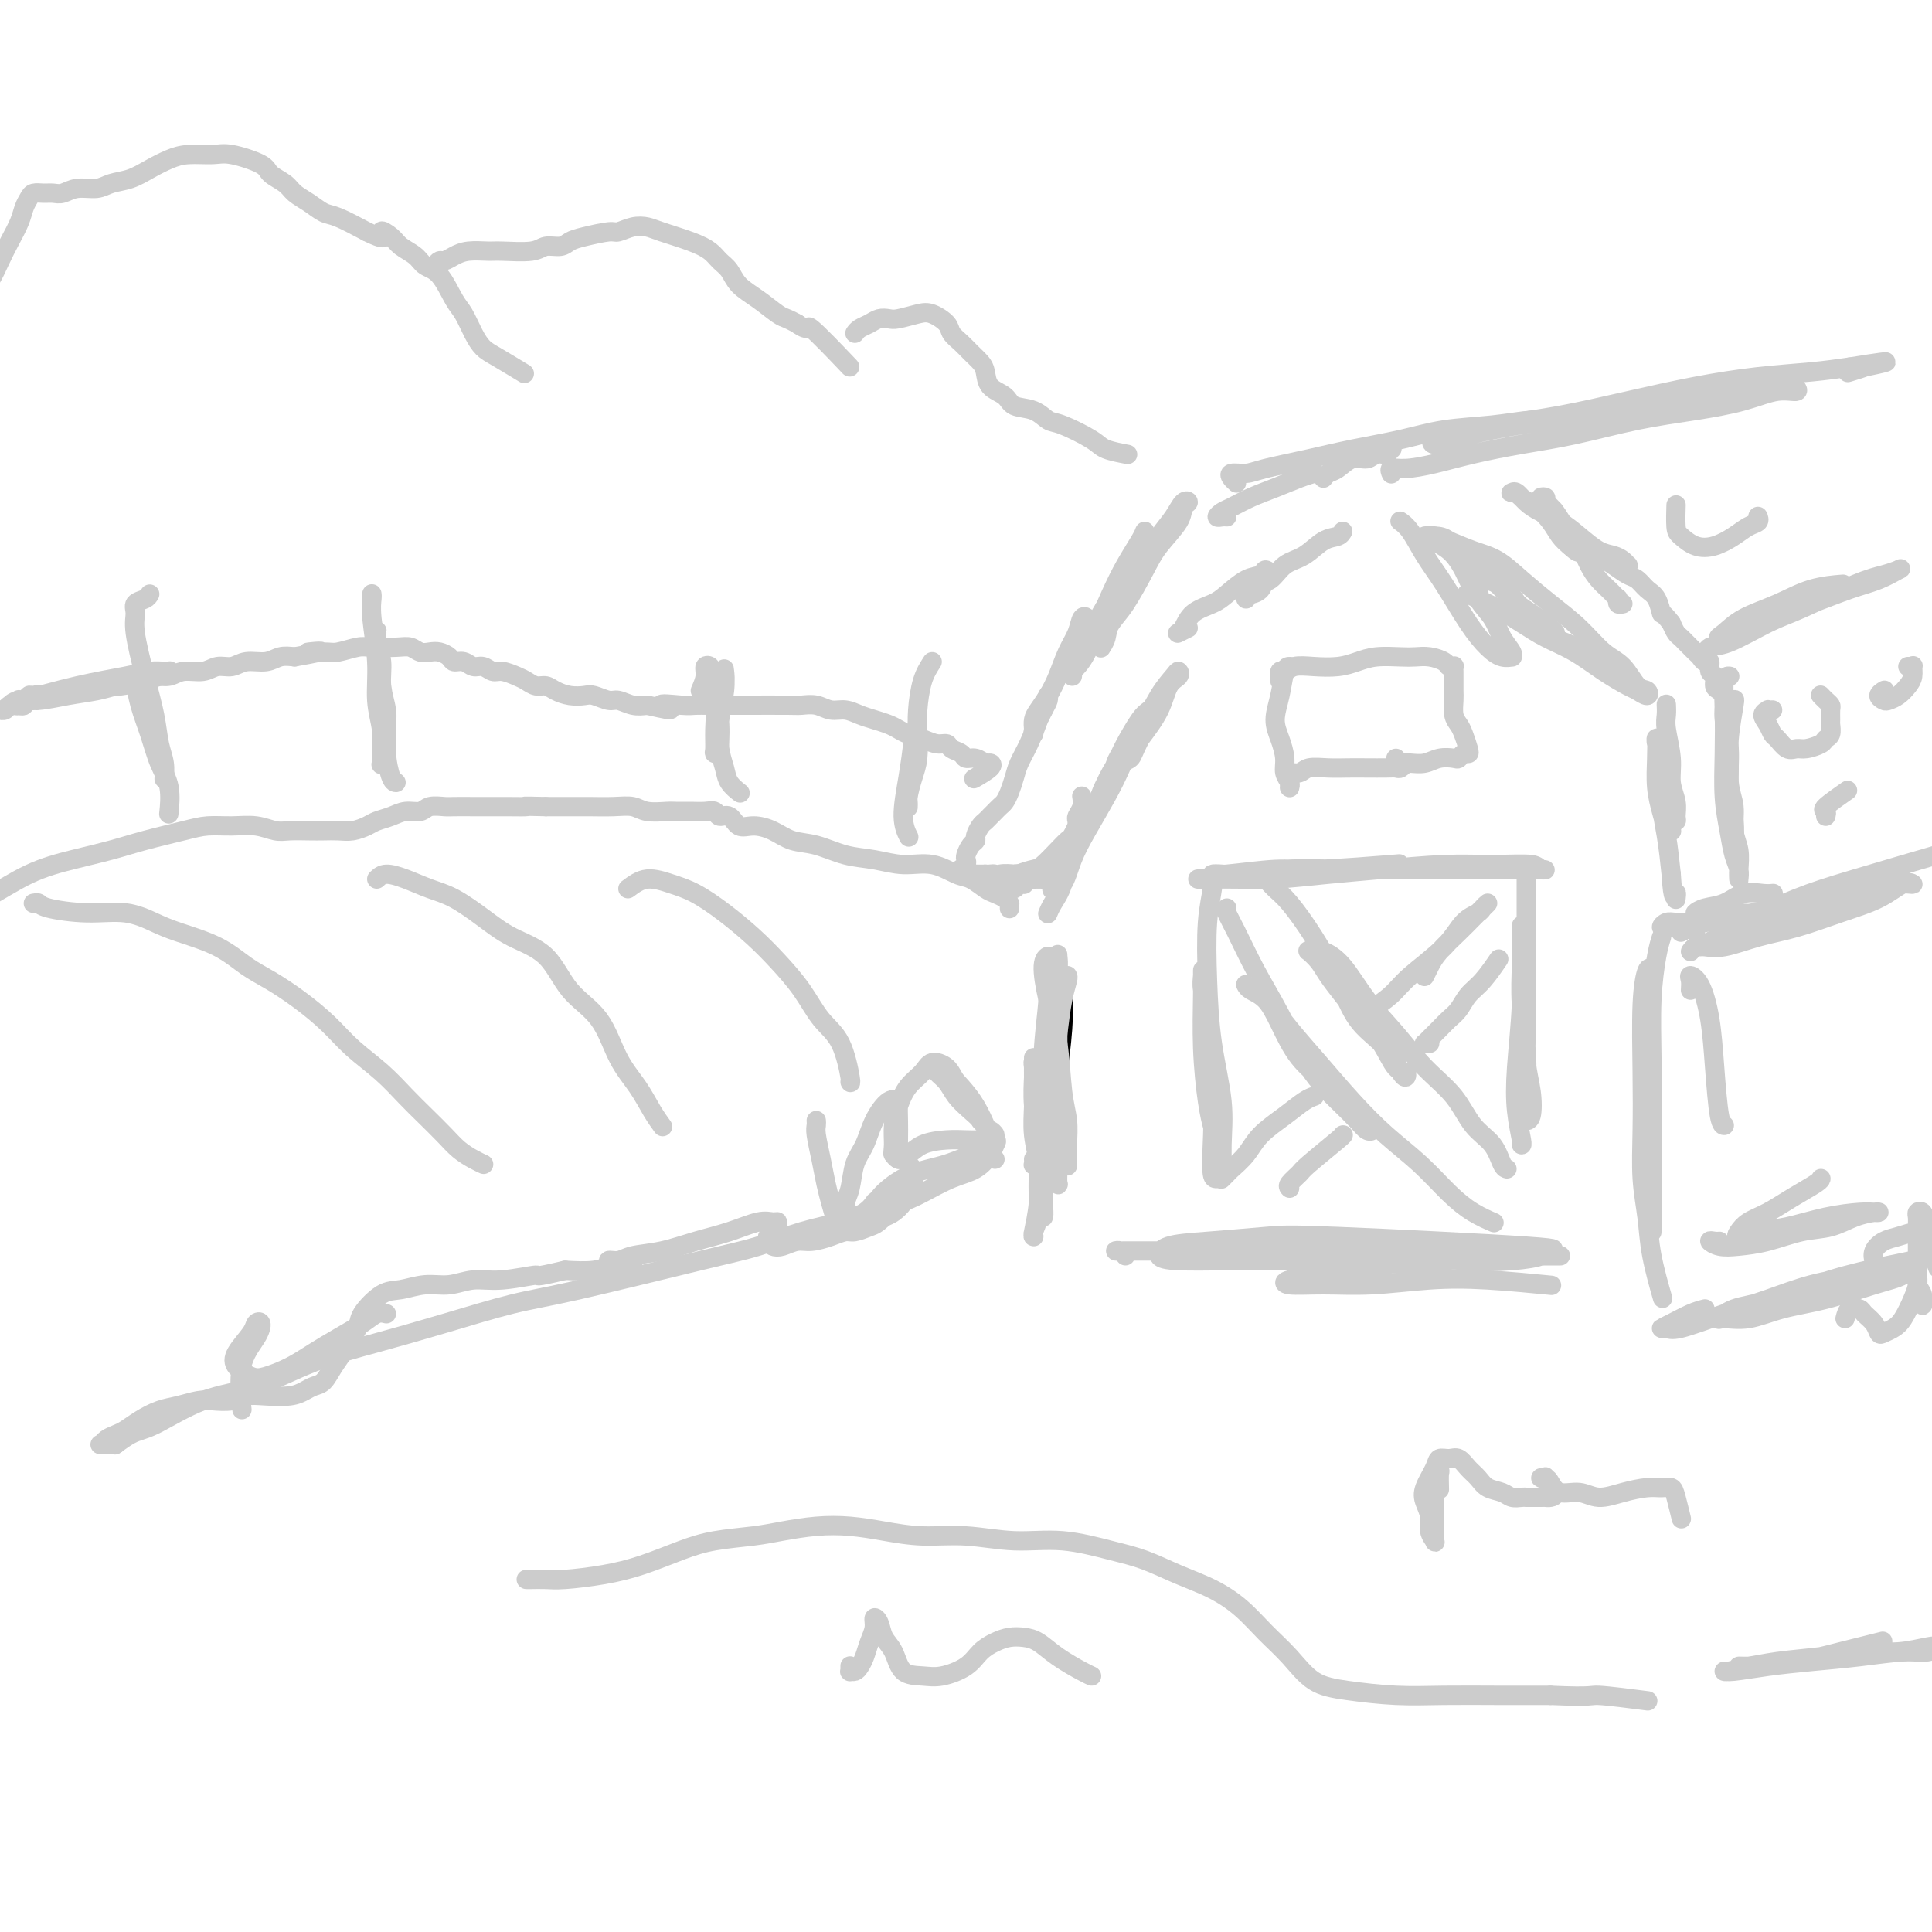<svg viewBox='0 0 400 400' version='1.1' xmlns='http://www.w3.org/2000/svg' xmlns:xlink='http://www.w3.org/1999/xlink'><g fill='none' stroke='rgb(0,0,0)' stroke-width='4' stroke-linecap='round' stroke-linejoin='round'><path d='M220,204c0.113,2.831 0.226,5.662 0,9c-0.226,3.338 -0.793,7.182 -1,10c-0.207,2.818 -0.056,4.611 0,7c0.056,2.389 0.015,5.374 0,7c-0.015,1.626 -0.004,1.893 0,2c0.004,0.107 0.002,0.053 0,0'/></g>
<g fill='none' stroke='rgb(204,204,204)' stroke-width='4' stroke-linecap='round' stroke-linejoin='round'><path d='M217,199c0.129,-0.491 0.258,-0.982 0,-1c-0.258,-0.018 -0.902,0.437 -1,2c-0.098,1.563 0.352,4.234 1,7c0.648,2.766 1.494,5.628 2,9c0.506,3.372 0.671,7.254 1,10c0.329,2.746 0.820,4.354 1,6c0.180,1.646 0.048,3.328 0,5c-0.048,1.672 -0.014,3.335 0,4c0.014,0.665 0.007,0.333 0,0'/><path d='M221,202c0.089,0.129 0.179,0.259 0,1c-0.179,0.741 -0.625,2.095 -1,4c-0.375,1.905 -0.678,4.362 -1,7c-0.322,2.638 -0.665,5.456 -1,8c-0.335,2.544 -0.664,4.812 -1,7c-0.336,2.188 -0.678,4.295 -1,6c-0.322,1.705 -0.622,3.006 -1,4c-0.378,0.994 -0.833,1.679 -1,2c-0.167,0.321 -0.045,0.279 0,0c0.045,-0.279 0.013,-0.794 0,-1c-0.013,-0.206 -0.006,-0.103 0,0'/><path d='M219,200c-0.422,2.979 -0.845,5.957 -1,9c-0.155,3.043 -0.043,6.149 0,9c0.043,2.851 0.015,5.447 0,8c-0.015,2.553 -0.018,5.064 0,7c0.018,1.936 0.057,3.297 0,5c-0.057,1.703 -0.212,3.749 0,5c0.212,1.251 0.789,1.706 1,2c0.211,0.294 0.057,0.426 0,0c-0.057,-0.426 -0.015,-1.410 0,-3c0.015,-1.590 0.004,-3.785 0,-6c-0.004,-2.215 -0.001,-4.451 0,-7c0.001,-2.549 0.000,-5.412 0,-8c-0.000,-2.588 -0.000,-4.902 0,-7c0.000,-2.098 0.001,-3.981 0,-6c-0.001,-2.019 -0.004,-4.176 0,-6c0.004,-1.824 0.015,-3.316 0,-4c-0.015,-0.684 -0.058,-0.558 0,0c0.058,0.558 0.215,1.550 0,3c-0.215,1.450 -0.804,3.357 -1,6c-0.196,2.643 0.001,6.022 0,9c-0.001,2.978 -0.200,5.556 0,8c0.200,2.444 0.800,4.754 1,7c0.200,2.246 0.001,4.426 0,6c-0.001,1.574 0.196,2.540 0,3c-0.196,0.460 -0.785,0.413 -1,0c-0.215,-0.413 -0.058,-1.193 0,-2c0.058,-0.807 0.016,-1.640 0,-3c-0.016,-1.360 -0.004,-3.246 0,-4c0.004,-0.754 0.002,-0.377 0,0'/><path d='M217,200c0.008,-0.145 0.016,-0.289 0,0c-0.016,0.289 -0.057,1.012 0,2c0.057,0.988 0.211,2.240 0,5c-0.211,2.760 -0.789,7.027 -1,11c-0.211,3.973 -0.057,7.652 0,11c0.057,3.348 0.015,6.366 0,9c-0.015,2.634 -0.003,4.883 0,7c0.003,2.117 -0.003,4.101 0,5c0.003,0.899 0.016,0.714 0,1c-0.016,0.286 -0.061,1.044 0,1c0.061,-0.044 0.226,-0.888 0,-2c-0.226,-1.112 -0.845,-2.491 -1,-4c-0.155,-1.509 0.155,-3.146 0,-5c-0.155,-1.854 -0.773,-3.923 -1,-6c-0.227,-2.077 -0.061,-4.162 0,-6c0.061,-1.838 0.017,-3.428 0,-5c-0.017,-1.572 -0.005,-3.127 0,-4c0.005,-0.873 0.005,-1.064 0,-1c-0.005,0.064 -0.015,0.382 0,1c0.015,0.618 0.056,1.536 0,3c-0.056,1.464 -0.210,3.473 0,6c0.210,2.527 0.785,5.573 1,8c0.215,2.427 0.072,4.234 0,6c-0.072,1.766 -0.072,3.492 0,5c0.072,1.508 0.214,2.797 0,4c-0.214,1.203 -0.786,2.320 -1,3c-0.214,0.680 -0.071,0.922 0,1c0.071,0.078 0.071,-0.010 0,0c-0.071,0.010 -0.211,0.118 0,-1c0.211,-1.118 0.775,-3.462 1,-6c0.225,-2.538 0.113,-5.269 0,-8'/><path d='M215,241c0.159,-3.686 0.057,-5.900 0,-8c-0.057,-2.100 -0.068,-4.084 0,-6c0.068,-1.916 0.214,-3.763 0,-5c-0.214,-1.237 -0.789,-1.865 -1,-2c-0.211,-0.135 -0.056,0.221 0,1c0.056,0.779 0.015,1.979 0,4c-0.015,2.021 -0.004,4.863 0,6c0.004,1.137 0.002,0.568 0,0'/><path d='M217,189c-0.061,0.150 -0.123,0.301 0,0c0.123,-0.301 0.429,-1.052 1,-2c0.571,-0.948 1.405,-2.093 2,-4c0.595,-1.907 0.950,-4.576 2,-7c1.050,-2.424 2.796,-4.603 4,-7c1.204,-2.397 1.868,-5.012 3,-7c1.132,-1.988 2.733,-3.350 4,-5c1.267,-1.650 2.201,-3.588 3,-5c0.799,-1.412 1.462,-2.297 2,-3c0.538,-0.703 0.949,-1.223 1,-1c0.051,0.223 -0.258,1.188 -1,2c-0.742,0.812 -1.918,1.471 -3,3c-1.082,1.529 -2.071,3.926 -3,6c-0.929,2.074 -1.797,3.823 -3,6c-1.203,2.177 -2.739,4.782 -4,7c-1.261,2.218 -2.245,4.051 -3,6c-0.755,1.949 -1.280,4.015 -2,5c-0.720,0.985 -1.634,0.889 -2,1c-0.366,0.111 -0.183,0.427 0,0c0.183,-0.427 0.366,-1.599 1,-3c0.634,-1.401 1.719,-3.032 3,-5c1.281,-1.968 2.756,-4.275 4,-7c1.244,-2.725 2.256,-5.869 4,-9c1.744,-3.131 4.220,-6.248 6,-9c1.780,-2.752 2.863,-5.140 4,-7c1.137,-1.860 2.328,-3.192 3,-4c0.672,-0.808 0.824,-1.092 1,-1c0.176,0.092 0.377,0.561 0,1c-0.377,0.439 -1.332,0.849 -2,2c-0.668,1.151 -1.048,3.043 -2,5c-0.952,1.957 -2.476,3.978 -4,6'/><path d='M236,153c-1.431,2.872 -1.509,3.552 -2,4c-0.491,0.448 -1.396,0.663 -2,1c-0.604,0.337 -0.907,0.795 -1,1c-0.093,0.205 0.023,0.157 0,0c-0.023,-0.157 -0.185,-0.423 0,-1c0.185,-0.577 0.719,-1.465 1,-2c0.281,-0.535 0.310,-0.718 1,-2c0.690,-1.282 2.041,-3.663 3,-5c0.959,-1.337 1.528,-1.629 2,-2c0.472,-0.371 0.849,-0.820 1,-1c0.151,-0.180 0.075,-0.090 0,0'/><path d='M246,130c-0.824,0.413 -1.647,0.826 -2,1c-0.353,0.174 -0.234,0.109 0,0c0.234,-0.109 0.583,-0.260 1,-1c0.417,-0.740 0.903,-2.067 2,-3c1.097,-0.933 2.804,-1.470 4,-2c1.196,-0.530 1.880,-1.053 3,-2c1.120,-0.947 2.675,-2.318 4,-3c1.325,-0.682 2.420,-0.674 3,-1c0.580,-0.326 0.646,-0.987 1,-1c0.354,-0.013 0.995,0.622 1,1c0.005,0.378 -0.625,0.498 -1,1c-0.375,0.502 -0.494,1.387 -1,2c-0.506,0.613 -1.398,0.956 -2,1c-0.602,0.044 -0.912,-0.210 -1,0c-0.088,0.210 0.048,0.883 0,1c-0.048,0.117 -0.278,-0.324 0,-1c0.278,-0.676 1.064,-1.589 2,-2c0.936,-0.411 2.023,-0.319 3,-1c0.977,-0.681 1.845,-2.134 3,-3c1.155,-0.866 2.597,-1.147 4,-2c1.403,-0.853 2.768,-2.280 4,-3c1.232,-0.720 2.332,-0.732 3,-1c0.668,-0.268 0.905,-0.791 1,-1c0.095,-0.209 0.047,-0.105 0,0'/><path d='M290,108c0.043,0.029 0.085,0.058 0,0c-0.085,-0.058 -0.298,-0.204 0,0c0.298,0.204 1.108,0.758 2,2c0.892,1.242 1.866,3.174 3,5c1.134,1.826 2.427,3.547 4,6c1.573,2.453 3.426,5.639 5,8c1.574,2.361 2.868,3.899 4,5c1.132,1.101 2.101,1.765 3,2c0.899,0.235 1.728,0.040 2,0c0.272,-0.040 -0.013,0.074 0,0c0.013,-0.074 0.324,-0.336 0,-1c-0.324,-0.664 -1.282,-1.728 -2,-3c-0.718,-1.272 -1.194,-2.750 -2,-4c-0.806,-1.250 -1.941,-2.272 -3,-4c-1.059,-1.728 -2.040,-4.162 -3,-6c-0.960,-1.838 -1.898,-3.081 -3,-4c-1.102,-0.919 -2.368,-1.514 -3,-2c-0.632,-0.486 -0.632,-0.865 -1,-1c-0.368,-0.135 -1.106,-0.028 -1,0c0.106,0.028 1.056,-0.022 2,0c0.944,0.022 1.883,0.117 3,1c1.117,0.883 2.411,2.555 4,4c1.589,1.445 3.472,2.663 5,4c1.528,1.337 2.700,2.793 4,4c1.300,1.207 2.727,2.167 4,3c1.273,0.833 2.391,1.541 3,2c0.609,0.459 0.707,0.670 1,1c0.293,0.330 0.779,0.779 1,1c0.221,0.221 0.175,0.213 0,0c-0.175,-0.213 -0.479,-0.632 -1,-1c-0.521,-0.368 -1.261,-0.684 -2,-1'/><path d='M319,129c-0.751,-0.682 -1.129,-1.388 -2,-2c-0.871,-0.612 -2.234,-1.130 -3,-2c-0.766,-0.870 -0.935,-2.090 -2,-3c-1.065,-0.910 -3.025,-1.509 -4,-2c-0.975,-0.491 -0.964,-0.874 -1,-1c-0.036,-0.126 -0.120,0.003 0,0c0.120,-0.003 0.442,-0.140 1,0c0.558,0.140 1.350,0.556 2,1c0.650,0.444 1.157,0.917 2,2c0.843,1.083 2.022,2.776 3,4c0.978,1.224 1.754,1.978 3,3c1.246,1.022 2.961,2.312 4,3c1.039,0.688 1.403,0.773 2,1c0.597,0.227 1.428,0.597 2,1c0.572,0.403 0.885,0.840 1,1c0.115,0.160 0.031,0.043 0,0c-0.031,-0.043 -0.009,-0.012 0,0c0.009,0.012 0.004,0.006 0,0'/><path d='M345,146c-0.009,-0.175 -0.017,-0.351 0,0c0.017,0.351 0.061,1.227 0,2c-0.061,0.773 -0.227,1.443 0,3c0.227,1.557 0.846,4.000 1,6c0.154,2.000 -0.159,3.557 0,5c0.159,1.443 0.789,2.774 1,4c0.211,1.226 0.001,2.349 0,3c-0.001,0.651 0.206,0.832 0,1c-0.206,0.168 -0.825,0.323 -1,0c-0.175,-0.323 0.093,-1.126 0,-2c-0.093,-0.874 -0.547,-1.820 -1,-3c-0.453,-1.180 -0.906,-2.593 -1,-4c-0.094,-1.407 0.170,-2.807 0,-4c-0.170,-1.193 -0.775,-2.178 -1,-3c-0.225,-0.822 -0.072,-1.482 0,-1c0.072,0.482 0.061,2.105 0,4c-0.061,1.895 -0.174,4.063 0,6c0.174,1.937 0.635,3.642 1,5c0.365,1.358 0.633,2.370 1,3c0.367,0.630 0.831,0.880 1,1c0.169,0.120 0.041,0.111 0,0c-0.041,-0.111 0.003,-0.324 0,-1c-0.003,-0.676 -0.054,-1.814 0,-3c0.054,-1.186 0.212,-2.421 0,-4c-0.212,-1.579 -0.793,-3.503 -1,-5c-0.207,-1.497 -0.038,-2.567 0,-3c0.038,-0.433 -0.053,-0.229 0,0c0.053,0.229 0.251,0.484 0,2c-0.251,1.516 -0.952,4.293 -1,7c-0.048,2.707 0.558,5.345 1,8c0.442,2.655 0.721,5.328 1,8'/><path d='M346,181c0.381,6.262 0.833,4.417 1,4c0.167,-0.417 0.048,0.595 0,1c-0.048,0.405 -0.024,0.202 0,0'/><path d='M344,194c-0.309,0.968 -0.619,1.937 -1,4c-0.381,2.063 -0.834,5.221 -1,9c-0.166,3.779 -0.044,8.180 0,12c0.044,3.820 0.012,7.060 0,10c-0.012,2.940 -0.003,5.580 0,8c0.003,2.420 0.001,4.620 0,7c-0.001,2.380 -0.000,4.939 0,7c0.000,2.061 0.000,3.625 0,4c-0.000,0.375 -0.000,-0.437 0,-1c0.000,-0.563 0.000,-0.875 0,-1c-0.000,-0.125 -0.000,-0.062 0,0'/><path d='M342,201c-0.310,-0.447 -0.620,-0.895 -1,0c-0.380,0.895 -0.831,3.132 -1,7c-0.169,3.868 -0.058,9.366 0,14c0.058,4.634 0.061,8.402 0,12c-0.061,3.598 -0.188,7.025 0,10c0.188,2.975 0.689,5.498 1,8c0.311,2.502 0.430,4.981 1,8c0.570,3.019 1.591,6.577 2,8c0.409,1.423 0.204,0.712 0,0'/><path d='M353,271c-0.881,0.228 -1.763,0.456 -3,1c-1.237,0.544 -2.830,1.405 -4,2c-1.170,0.595 -1.916,0.925 -2,1c-0.084,0.075 0.494,-0.105 1,0c0.506,0.105 0.941,0.496 3,0c2.059,-0.496 5.744,-1.878 9,-3c3.256,-1.122 6.084,-1.985 9,-3c2.916,-1.015 5.921,-2.183 9,-3c3.079,-0.817 6.233,-1.285 9,-2c2.767,-0.715 5.147,-1.679 7,-2c1.853,-0.321 3.178,0.001 4,0c0.822,-0.001 1.142,-0.324 1,0c-0.142,0.324 -0.746,1.296 -2,2c-1.254,0.704 -3.159,1.141 -6,2c-2.841,0.859 -6.619,2.141 -10,3c-3.381,0.859 -6.364,1.296 -9,2c-2.636,0.704 -4.924,1.677 -7,2c-2.076,0.323 -3.940,-0.003 -5,0c-1.060,0.003 -1.317,0.335 -1,0c0.317,-0.335 1.206,-1.336 3,-2c1.794,-0.664 4.492,-0.990 8,-2c3.508,-1.010 7.826,-2.704 12,-4c4.174,-1.296 8.205,-2.192 12,-3c3.795,-0.808 7.353,-1.527 10,-2c2.647,-0.473 4.383,-0.701 6,-1c1.617,-0.299 3.114,-0.668 4,-1c0.886,-0.332 1.162,-0.628 1,-1c-0.162,-0.372 -0.760,-0.821 -1,-1c-0.240,-0.179 -0.120,-0.090 0,0'/><path d='M350,197c0.254,-0.351 0.508,-0.701 1,-1c0.492,-0.299 1.221,-0.546 3,-1c1.779,-0.454 4.607,-1.117 7,-2c2.393,-0.883 4.350,-1.988 7,-3c2.650,-1.012 5.993,-1.931 9,-3c3.007,-1.069 5.677,-2.289 8,-3c2.323,-0.711 4.298,-0.914 6,-1c1.702,-0.086 3.131,-0.057 4,0c0.869,0.057 1.180,0.140 1,0c-0.180,-0.140 -0.849,-0.505 -2,0c-1.151,0.505 -2.782,1.880 -5,3c-2.218,1.120 -5.021,1.985 -8,3c-2.979,1.015 -6.134,2.181 -9,3c-2.866,0.819 -5.445,1.290 -8,2c-2.555,0.710 -5.088,1.658 -7,2c-1.912,0.342 -3.204,0.079 -4,0c-0.796,-0.079 -1.096,0.025 -1,0c0.096,-0.025 0.589,-0.179 2,-1c1.411,-0.821 3.740,-2.308 7,-4c3.260,-1.692 7.451,-3.587 11,-5c3.549,-1.413 6.455,-2.342 12,-4c5.545,-1.658 13.727,-4.045 17,-5c3.273,-0.955 1.636,-0.477 0,0'/><path d='M353,136c0.176,-0.839 0.353,-1.678 1,-2c0.647,-0.322 1.765,-0.128 4,-1c2.235,-0.872 5.586,-2.811 8,-4c2.414,-1.189 3.889,-1.627 7,-3c3.111,-1.373 7.856,-3.682 11,-5c3.144,-1.318 4.686,-1.644 6,-2c1.314,-0.356 2.399,-0.741 3,-1c0.601,-0.259 0.719,-0.390 0,0c-0.719,0.390 -2.274,1.302 -4,2c-1.726,0.698 -3.623,1.182 -6,2c-2.377,0.818 -5.234,1.969 -8,3c-2.766,1.031 -5.439,1.942 -8,3c-2.561,1.058 -5.009,2.265 -7,3c-1.991,0.735 -3.526,0.999 -4,1c-0.474,0.001 0.112,-0.263 1,-1c0.888,-0.737 2.078,-1.949 4,-3c1.922,-1.051 4.577,-1.942 7,-3c2.423,-1.058 4.614,-2.285 7,-3c2.386,-0.715 4.967,-0.919 6,-1c1.033,-0.081 0.516,-0.041 0,0'/><path d='M288,98c-0.015,-0.032 -0.030,-0.063 0,0c0.030,0.063 0.103,0.221 0,0c-0.103,-0.221 -0.384,-0.822 0,-1c0.384,-0.178 1.433,0.067 3,0c1.567,-0.067 3.653,-0.444 6,-1c2.347,-0.556 4.956,-1.290 8,-2c3.044,-0.710 6.525,-1.397 10,-2c3.475,-0.603 6.946,-1.122 11,-2c4.054,-0.878 8.692,-2.115 13,-3c4.308,-0.885 8.288,-1.419 12,-2c3.712,-0.581 7.158,-1.209 10,-2c2.842,-0.791 5.080,-1.744 7,-2c1.920,-0.256 3.523,0.186 4,0c0.477,-0.186 -0.172,-1.000 -1,-1c-0.828,0.000 -1.837,0.815 -4,1c-2.163,0.185 -5.482,-0.260 -9,0c-3.518,0.260 -7.235,1.225 -11,2c-3.765,0.775 -7.580,1.361 -12,2c-4.420,0.639 -9.447,1.331 -14,2c-4.553,0.669 -8.633,1.316 -12,2c-3.367,0.684 -6.019,1.407 -8,2c-1.981,0.593 -3.289,1.058 -4,1c-0.711,-0.058 -0.826,-0.637 0,-1c0.826,-0.363 2.592,-0.509 5,-1c2.408,-0.491 5.458,-1.325 9,-2c3.542,-0.675 7.575,-1.189 12,-2c4.425,-0.811 9.241,-1.919 14,-3c4.759,-1.081 9.461,-2.135 14,-3c4.539,-0.865 8.914,-1.541 13,-2c4.086,-0.459 7.882,-0.703 11,-1c3.118,-0.297 5.559,-0.649 8,-1'/><path d='M383,76c13.162,-2.150 5.565,-0.524 3,0c-2.565,0.524 -0.100,-0.056 0,0c0.100,0.056 -2.165,0.746 -3,1c-0.835,0.254 -0.238,0.073 0,0c0.238,-0.073 0.119,-0.036 0,0'/><path d='M254,107c-0.289,-0.026 -0.578,-0.051 -1,0c-0.422,0.051 -0.978,0.180 -1,0c-0.022,-0.180 0.490,-0.668 1,-1c0.510,-0.332 1.020,-0.510 2,-1c0.980,-0.490 2.431,-1.294 4,-2c1.569,-0.706 3.256,-1.313 5,-2c1.744,-0.687 3.547,-1.454 5,-2c1.453,-0.546 2.558,-0.870 3,-1c0.442,-0.130 0.221,-0.065 0,0'/><path d='M280,95c0.988,-0.307 1.975,-0.614 3,-1c1.025,-0.386 2.086,-0.851 3,-1c0.914,-0.149 1.679,0.017 2,0c0.321,-0.017 0.196,-0.217 0,0c-0.196,0.217 -0.465,0.849 -1,1c-0.535,0.151 -1.337,-0.181 -2,0c-0.663,0.181 -1.186,0.875 -2,1c-0.814,0.125 -1.917,-0.320 -3,0c-1.083,0.320 -2.146,1.405 -3,2c-0.854,0.595 -1.499,0.699 -2,1c-0.501,0.301 -0.857,0.800 -1,1c-0.143,0.200 -0.071,0.100 0,0'/><path d='M238,113c-0.234,0.624 -0.468,1.248 -1,2c-0.532,0.752 -1.362,1.631 -2,3c-0.638,1.369 -1.085,3.229 -2,5c-0.915,1.771 -2.299,3.455 -3,5c-0.701,1.545 -0.718,2.951 -1,4c-0.282,1.049 -0.828,1.740 -1,2c-0.172,0.260 0.030,0.089 0,0c-0.030,-0.089 -0.291,-0.098 0,-1c0.291,-0.902 1.136,-2.699 2,-4c0.864,-1.301 1.747,-2.107 3,-4c1.253,-1.893 2.876,-4.875 4,-7c1.124,-2.125 1.749,-3.395 3,-5c1.251,-1.605 3.129,-3.546 4,-5c0.871,-1.454 0.737,-2.422 1,-3c0.263,-0.578 0.924,-0.768 1,-1c0.076,-0.232 -0.434,-0.507 -1,0c-0.566,0.507 -1.190,1.798 -2,3c-0.810,1.202 -1.806,2.317 -3,4c-1.194,1.683 -2.586,3.936 -4,6c-1.414,2.064 -2.852,3.940 -4,6c-1.148,2.060 -2.007,4.304 -3,6c-0.993,1.696 -2.120,2.842 -3,4c-0.880,1.158 -1.511,2.326 -2,3c-0.489,0.674 -0.834,0.853 -1,1c-0.166,0.147 -0.154,0.262 0,0c0.154,-0.262 0.449,-0.901 1,-2c0.551,-1.099 1.358,-2.656 2,-4c0.642,-1.344 1.121,-2.474 2,-4c0.879,-1.526 2.160,-3.449 3,-5c0.840,-1.551 1.240,-2.729 2,-4c0.760,-1.271 1.880,-2.636 3,-4'/><path d='M236,114c2.084,-4.026 1.296,-3.093 1,-3c-0.296,0.093 -0.098,-0.656 0,-1c0.098,-0.344 0.097,-0.284 0,0c-0.097,0.284 -0.291,0.792 -1,2c-0.709,1.208 -1.934,3.115 -3,5c-1.066,1.885 -1.974,3.747 -3,6c-1.026,2.253 -2.170,4.895 -3,7c-0.830,2.105 -1.347,3.672 -2,5c-0.653,1.328 -1.444,2.417 -2,3c-0.556,0.583 -0.878,0.662 -1,1c-0.122,0.338 -0.044,0.937 0,1c0.044,0.063 0.054,-0.410 0,-1c-0.054,-0.590 -0.172,-1.296 0,-2c0.172,-0.704 0.636,-1.407 1,-2c0.364,-0.593 0.630,-1.075 1,-2c0.370,-0.925 0.843,-2.292 1,-3c0.157,-0.708 -0.002,-0.757 0,-1c0.002,-0.243 0.166,-0.680 0,-1c-0.166,-0.320 -0.663,-0.522 -1,0c-0.337,0.522 -0.513,1.768 -1,3c-0.487,1.232 -1.283,2.451 -2,4c-0.717,1.549 -1.355,3.426 -2,5c-0.645,1.574 -1.297,2.843 -2,4c-0.703,1.157 -1.457,2.203 -2,3c-0.543,0.797 -0.875,1.346 -1,2c-0.125,0.654 -0.045,1.413 0,2c0.045,0.587 0.053,1.003 0,1c-0.053,-0.003 -0.168,-0.424 0,-1c0.168,-0.576 0.619,-1.307 1,-2c0.381,-0.693 0.690,-1.346 1,-2'/><path d='M216,147c0.535,-1.009 0.872,-1.533 1,-2c0.128,-0.467 0.046,-0.878 0,-1c-0.046,-0.122 -0.057,0.046 0,0c0.057,-0.046 0.180,-0.305 0,0c-0.180,0.305 -0.664,1.172 -1,2c-0.336,0.828 -0.524,1.615 -1,3c-0.476,1.385 -1.241,3.369 -2,5c-0.759,1.631 -1.512,2.909 -2,4c-0.488,1.091 -0.709,1.995 -1,3c-0.291,1.005 -0.651,2.111 -1,3c-0.349,0.889 -0.686,1.563 -1,2c-0.314,0.437 -0.605,0.638 -1,1c-0.395,0.362 -0.893,0.885 -1,1c-0.107,0.115 0.179,-0.177 0,0c-0.179,0.177 -0.822,0.825 -1,1c-0.178,0.175 0.111,-0.122 0,0c-0.111,0.122 -0.621,0.661 -1,1c-0.379,0.339 -0.627,0.476 -1,1c-0.373,0.524 -0.871,1.436 -1,2c-0.129,0.564 0.110,0.781 0,1c-0.110,0.219 -0.569,0.441 -1,1c-0.431,0.559 -0.833,1.457 -1,2c-0.167,0.543 -0.098,0.733 0,1c0.098,0.267 0.227,0.611 0,1c-0.227,0.389 -0.808,0.822 -1,1c-0.192,0.178 0.007,0.100 0,0c-0.007,-0.100 -0.220,-0.223 0,0c0.220,0.223 0.873,0.792 1,1c0.127,0.208 -0.274,0.056 0,0c0.274,-0.056 1.221,-0.016 2,0c0.779,0.016 1.389,0.008 2,0'/><path d='M204,181c1.114,0.095 1.398,-0.167 2,0c0.602,0.167 1.520,0.763 2,1c0.480,0.237 0.522,0.116 1,0c0.478,-0.116 1.393,-0.228 2,0c0.607,0.228 0.907,0.797 1,1c0.093,0.203 -0.019,0.040 0,0c0.019,-0.040 0.171,0.043 0,0c-0.171,-0.043 -0.666,-0.212 -1,0c-0.334,0.212 -0.509,0.804 -1,1c-0.491,0.196 -1.298,-0.004 -2,0c-0.702,0.004 -1.300,0.211 -2,0c-0.700,-0.211 -1.503,-0.840 -2,-1c-0.497,-0.160 -0.689,0.150 -1,0c-0.311,-0.150 -0.743,-0.758 -1,-1c-0.257,-0.242 -0.341,-0.117 0,0c0.341,0.117 1.106,0.227 2,0c0.894,-0.227 1.918,-0.789 3,-1c1.082,-0.211 2.223,-0.071 3,0c0.777,0.071 1.189,0.071 2,0c0.811,-0.071 2.019,-0.215 3,0c0.981,0.215 1.735,0.790 2,1c0.265,0.210 0.041,0.057 0,0c-0.041,-0.057 0.102,-0.016 0,0c-0.102,0.016 -0.448,0.009 -1,0c-0.552,-0.009 -1.312,-0.019 -2,0c-0.688,0.019 -1.306,0.068 -2,0c-0.694,-0.068 -1.465,-0.253 -2,0c-0.535,0.253 -0.834,0.944 -1,1c-0.166,0.056 -0.199,-0.523 0,-1c0.199,-0.477 0.628,-0.850 1,-1c0.372,-0.150 0.686,-0.075 1,0'/><path d='M211,181c0.908,-0.516 2.180,-0.805 3,-1c0.820,-0.195 1.190,-0.295 2,-1c0.810,-0.705 2.059,-2.016 3,-3c0.941,-0.984 1.573,-1.640 2,-2c0.427,-0.360 0.649,-0.424 1,-1c0.351,-0.576 0.830,-1.662 1,-2c0.170,-0.338 0.032,0.074 0,0c-0.032,-0.074 0.044,-0.633 0,-1c-0.044,-0.367 -0.208,-0.542 0,-1c0.208,-0.458 0.787,-1.200 1,-2c0.213,-0.800 0.061,-1.657 0,-2c-0.061,-0.343 -0.030,-0.171 0,0'/><path d='M359,145c0.115,-0.218 0.231,-0.436 0,1c-0.231,1.436 -0.808,4.524 -1,7c-0.192,2.476 0.001,4.338 0,6c-0.001,1.662 -0.196,3.125 0,5c0.196,1.875 0.785,4.162 1,6c0.215,1.838 0.058,3.226 0,4c-0.058,0.774 -0.017,0.936 0,1c0.017,0.064 0.008,0.032 0,0'/><path d='M358,140c0.113,0.012 0.226,0.024 0,0c-0.226,-0.024 -0.789,-0.083 -1,1c-0.211,1.083 -0.068,3.308 0,6c0.068,2.692 0.060,5.851 0,9c-0.060,3.149 -0.174,6.287 0,9c0.174,2.713 0.635,5.001 1,7c0.365,1.999 0.633,3.708 1,5c0.367,1.292 0.831,2.166 1,3c0.169,0.834 0.041,1.628 0,2c-0.041,0.372 0.004,0.323 0,0c-0.004,-0.323 -0.058,-0.919 0,-2c0.058,-1.081 0.227,-2.647 0,-4c-0.227,-1.353 -0.849,-2.493 -1,-4c-0.151,-1.507 0.171,-3.380 0,-5c-0.171,-1.620 -0.833,-2.987 -1,-5c-0.167,-2.013 0.161,-4.671 0,-7c-0.161,-2.329 -0.813,-4.330 -1,-6c-0.187,-1.670 0.089,-3.009 0,-4c-0.089,-0.991 -0.545,-1.632 -1,-2c-0.455,-0.368 -0.910,-0.462 -1,-1c-0.090,-0.538 0.183,-1.520 0,-2c-0.183,-0.480 -0.823,-0.457 -1,-1c-0.177,-0.543 0.107,-1.651 0,-2c-0.107,-0.349 -0.606,0.061 -1,0c-0.394,-0.061 -0.683,-0.594 -1,-1c-0.317,-0.406 -0.662,-0.685 -1,-1c-0.338,-0.315 -0.668,-0.664 -1,-1c-0.332,-0.336 -0.666,-0.657 -1,-1c-0.334,-0.343 -0.667,-0.708 -1,-1c-0.333,-0.292 -0.667,-0.512 -1,-1c-0.333,-0.488 -0.667,-1.244 -1,-2'/><path d='M346,129c-2.119,-2.771 -1.918,-1.697 -2,-2c-0.082,-0.303 -0.447,-1.982 -1,-3c-0.553,-1.018 -1.294,-1.377 -2,-2c-0.706,-0.623 -1.376,-1.512 -2,-2c-0.624,-0.488 -1.202,-0.575 -2,-1c-0.798,-0.425 -1.814,-1.186 -3,-2c-1.186,-0.814 -2.540,-1.679 -3,-2c-0.460,-0.321 -0.026,-0.096 0,0c0.026,0.096 -0.357,0.064 0,0c0.357,-0.064 1.455,-0.160 2,0c0.545,0.160 0.536,0.576 1,1c0.464,0.424 1.401,0.856 2,1c0.599,0.144 0.860,-0.001 1,0c0.140,0.001 0.159,0.149 0,0c-0.159,-0.149 -0.495,-0.596 -1,-1c-0.505,-0.404 -1.177,-0.766 -2,-1c-0.823,-0.234 -1.795,-0.341 -3,-1c-1.205,-0.659 -2.641,-1.869 -4,-3c-1.359,-1.131 -2.641,-2.184 -4,-3c-1.359,-0.816 -2.796,-1.395 -4,-2c-1.204,-0.605 -2.176,-1.234 -3,-2c-0.824,-0.766 -1.501,-1.667 -2,-2c-0.499,-0.333 -0.818,-0.098 -1,0c-0.182,0.098 -0.225,0.059 0,0c0.225,-0.059 0.718,-0.140 1,0c0.282,0.140 0.355,0.499 1,1c0.645,0.501 1.864,1.145 3,2c1.136,0.855 2.191,1.923 3,3c0.809,1.077 1.374,2.165 2,3c0.626,0.835 1.313,1.418 2,2'/><path d='M325,113c2.097,1.931 1.838,1.257 2,1c0.162,-0.257 0.744,-0.098 1,0c0.256,0.098 0.186,0.136 0,0c-0.186,-0.136 -0.489,-0.446 -1,-1c-0.511,-0.554 -1.232,-1.353 -2,-2c-0.768,-0.647 -1.583,-1.141 -2,-2c-0.417,-0.859 -0.435,-2.084 -1,-3c-0.565,-0.916 -1.676,-1.522 -2,-2c-0.324,-0.478 0.139,-0.828 0,-1c-0.139,-0.172 -0.879,-0.168 -1,0c-0.121,0.168 0.376,0.499 1,1c0.624,0.501 1.374,1.173 2,2c0.626,0.827 1.127,1.807 2,3c0.873,1.193 2.119,2.597 3,4c0.881,1.403 1.398,2.806 2,4c0.602,1.194 1.289,2.180 2,3c0.711,0.820 1.444,1.474 2,2c0.556,0.526 0.934,0.926 1,1c0.066,0.074 -0.178,-0.176 0,0c0.178,0.176 0.780,0.778 1,1c0.220,0.222 0.058,0.063 0,0c-0.058,-0.063 -0.012,-0.031 0,0c0.012,0.031 -0.011,0.061 0,0c0.011,-0.061 0.054,-0.212 0,0c-0.054,0.212 -0.207,0.788 0,1c0.207,0.212 0.773,0.061 1,0c0.227,-0.061 0.113,-0.030 0,0'/><path d='M351,193c-0.734,-0.529 -1.467,-1.059 -2,-1c-0.533,0.059 -0.865,0.706 -1,1c-0.135,0.294 -0.074,0.233 0,0c0.074,-0.233 0.162,-0.640 1,-1c0.838,-0.360 2.427,-0.675 4,-1c1.573,-0.325 3.130,-0.661 5,-1c1.870,-0.339 4.054,-0.680 6,-1c1.946,-0.320 3.653,-0.619 5,-1c1.347,-0.381 2.333,-0.845 3,-1c0.667,-0.155 1.016,0.000 1,0c-0.016,-0.000 -0.397,-0.155 -1,0c-0.603,0.155 -1.428,0.619 -3,1c-1.572,0.381 -3.890,0.677 -6,1c-2.110,0.323 -4.013,0.671 -6,1c-1.987,0.329 -4.058,0.638 -6,1c-1.942,0.362 -3.754,0.777 -5,1c-1.246,0.223 -1.928,0.253 -2,0c-0.072,-0.253 0.464,-0.789 1,-1c0.536,-0.211 1.073,-0.098 2,0c0.927,0.098 2.245,0.180 4,0c1.755,-0.180 3.948,-0.622 6,-1c2.052,-0.378 3.963,-0.691 6,-1c2.037,-0.309 4.200,-0.615 6,-1c1.800,-0.385 3.235,-0.850 4,-1c0.765,-0.150 0.859,0.016 1,0c0.141,-0.016 0.331,-0.214 0,0c-0.331,0.214 -1.181,0.841 -2,1c-0.819,0.159 -1.605,-0.149 -3,0c-1.395,0.149 -3.399,0.757 -5,1c-1.601,0.243 -2.801,0.122 -4,0'/><path d='M360,189c-2.983,0.313 -3.940,0.096 -5,0c-1.060,-0.096 -2.224,-0.072 -3,0c-0.776,0.072 -1.165,0.191 -1,0c0.165,-0.191 0.885,-0.692 2,-1c1.115,-0.308 2.625,-0.422 4,-1c1.375,-0.578 2.616,-1.619 4,-2c1.384,-0.381 2.911,-0.103 4,0c1.089,0.103 1.740,0.029 2,0c0.260,-0.029 0.130,-0.015 0,0'/><path d='M367,147c-0.459,0.018 -0.919,0.036 -1,0c-0.081,-0.036 0.215,-0.127 0,0c-0.215,0.127 -0.941,0.472 -1,1c-0.059,0.528 0.551,1.237 1,2c0.449,0.763 0.738,1.578 1,2c0.262,0.422 0.498,0.450 1,1c0.502,0.550 1.272,1.622 2,2c0.728,0.378 1.414,0.061 2,0c0.586,-0.061 1.071,0.134 2,0c0.929,-0.134 2.302,-0.598 3,-1c0.698,-0.402 0.723,-0.741 1,-1c0.277,-0.259 0.807,-0.436 1,-1c0.193,-0.564 0.049,-1.513 0,-2c-0.049,-0.487 -0.003,-0.513 0,-1c0.003,-0.487 -0.038,-1.437 0,-2c0.038,-0.563 0.154,-0.739 0,-1c-0.154,-0.261 -0.577,-0.606 -1,-1c-0.423,-0.394 -0.845,-0.837 -1,-1c-0.155,-0.163 -0.044,-0.047 0,0c0.044,0.047 0.022,0.023 0,0'/><path d='M390,143c0.139,-0.084 0.278,-0.168 0,0c-0.278,0.168 -0.972,0.589 -1,1c-0.028,0.411 0.609,0.812 1,1c0.391,0.188 0.535,0.162 1,0c0.465,-0.162 1.250,-0.460 2,-1c0.750,-0.540 1.465,-1.322 2,-2c0.535,-0.678 0.889,-1.254 1,-2c0.111,-0.746 -0.022,-1.664 0,-2c0.022,-0.336 0.198,-0.090 0,0c-0.198,0.090 -0.771,0.026 -1,0c-0.229,-0.026 -0.115,-0.013 0,0'/><path d='M378,169c0.119,-0.399 0.238,-0.798 0,-1c-0.238,-0.202 -0.833,-0.208 0,-1c0.833,-0.792 3.095,-2.369 4,-3c0.905,-0.631 0.452,-0.315 0,0'/><path d='M347,105c0.013,-0.408 0.025,-0.815 0,0c-0.025,0.815 -0.089,2.854 0,4c0.089,1.146 0.331,1.400 1,2c0.669,0.600 1.766,1.545 3,2c1.234,0.455 2.604,0.419 4,0c1.396,-0.419 2.819,-1.223 4,-2c1.181,-0.777 2.120,-1.529 3,-2c0.880,-0.471 1.700,-0.662 2,-1c0.300,-0.338 0.081,-0.822 0,-1c-0.081,-0.178 -0.023,-0.051 0,0c0.023,0.051 0.012,0.025 0,0'/><path d='M356,257c-0.271,0.029 -0.543,0.058 -1,0c-0.457,-0.058 -1.100,-0.205 -1,0c0.100,0.205 0.942,0.760 2,1c1.058,0.240 2.333,0.163 4,0c1.667,-0.163 3.725,-0.412 6,-1c2.275,-0.588 4.768,-1.517 7,-2c2.232,-0.483 4.204,-0.522 6,-1c1.796,-0.478 3.418,-1.397 5,-2c1.582,-0.603 3.126,-0.892 4,-1c0.874,-0.108 1.078,-0.036 1,0c-0.078,0.036 -0.438,0.037 -1,0c-0.562,-0.037 -1.324,-0.111 -3,0c-1.676,0.111 -4.264,0.406 -7,1c-2.736,0.594 -5.618,1.488 -8,2c-2.382,0.512 -4.263,0.644 -6,1c-1.737,0.356 -3.331,0.938 -4,1c-0.669,0.062 -0.414,-0.396 0,-1c0.414,-0.604 0.987,-1.353 2,-2c1.013,-0.647 2.468,-1.193 4,-2c1.532,-0.807 3.143,-1.876 5,-3c1.857,-1.124 3.962,-2.303 5,-3c1.038,-0.697 1.011,-0.914 1,-1c-0.011,-0.086 -0.005,-0.043 0,0'/><path d='M350,205c0.046,-0.712 0.092,-1.424 0,-2c-0.092,-0.576 -0.323,-1.016 0,-1c0.323,0.016 1.201,0.488 2,2c0.799,1.512 1.521,4.065 2,7c0.479,2.935 0.716,6.250 1,10c0.284,3.750 0.615,7.933 1,10c0.385,2.067 0.824,2.019 1,2c0.176,-0.019 0.088,-0.010 0,0'/><path d='M233,260c-0.268,-0.423 -0.535,-0.845 -1,-1c-0.465,-0.155 -1.126,-0.041 -1,0c0.126,0.041 1.039,0.010 2,0c0.961,-0.010 1.968,0.001 4,0c2.032,-0.001 5.088,-0.015 8,0c2.912,0.015 5.682,0.060 9,0c3.318,-0.060 7.186,-0.226 11,0c3.814,0.226 7.573,0.842 12,1c4.427,0.158 9.520,-0.143 14,0c4.480,0.143 8.346,0.730 12,1c3.654,0.270 7.097,0.223 10,0c2.903,-0.223 5.267,-0.621 6,-1c0.733,-0.379 -0.163,-0.739 1,-1c1.163,-0.261 4.386,-0.422 -4,-1c-8.386,-0.578 -28.382,-1.574 -39,-2c-10.618,-0.426 -11.857,-0.282 -15,0c-3.143,0.282 -8.189,0.703 -12,1c-3.811,0.297 -6.386,0.472 -8,1c-1.614,0.528 -2.266,1.411 -2,2c0.266,0.589 1.451,0.886 4,1c2.549,0.114 6.461,0.045 11,0c4.539,-0.045 9.706,-0.065 15,0c5.294,0.065 10.717,0.213 16,0c5.283,-0.213 10.427,-0.789 15,-1c4.573,-0.211 8.576,-0.056 12,0c3.424,0.056 6.268,0.015 8,0c1.732,-0.015 2.351,-0.004 2,0c-0.351,0.004 -1.672,0.001 -4,0c-2.328,-0.001 -5.664,-0.001 -9,0'/><path d='M310,260c-3.781,0.195 -7.732,0.683 -12,1c-4.268,0.317 -8.852,0.463 -13,1c-4.148,0.537 -7.862,1.465 -11,2c-3.138,0.535 -5.702,0.676 -7,1c-1.298,0.324 -1.331,0.832 0,1c1.331,0.168 4.026,-0.004 7,0c2.974,0.004 6.228,0.183 10,0c3.772,-0.183 8.063,-0.730 12,-1c3.937,-0.270 7.522,-0.265 12,0c4.478,0.265 9.851,0.790 12,1c2.149,0.210 1.075,0.105 0,0'/><path d='M248,182c0.729,0.007 1.458,0.013 3,0c1.542,-0.013 3.897,-0.046 6,0c2.103,0.046 3.955,0.170 7,0c3.045,-0.170 7.282,-0.635 11,-1c3.718,-0.365 6.917,-0.630 11,-1c4.083,-0.370 9.051,-0.845 13,-1c3.949,-0.155 6.878,0.011 10,0c3.122,-0.011 6.438,-0.199 8,0c1.562,0.199 1.372,0.786 2,1c0.628,0.214 2.076,0.056 -1,0c-3.076,-0.056 -10.675,-0.011 -16,0c-5.325,0.011 -8.374,-0.011 -12,0c-3.626,0.011 -7.827,0.055 -12,0c-4.173,-0.055 -8.317,-0.210 -12,0c-3.683,0.210 -6.905,0.784 -9,1c-2.095,0.216 -3.061,0.073 -4,0c-0.939,-0.073 -1.850,-0.076 -2,0c-0.150,0.076 0.460,0.230 3,0c2.540,-0.230 7.011,-0.845 10,-1c2.989,-0.155 4.497,0.151 9,0c4.503,-0.151 12.001,-0.757 15,-1c2.999,-0.243 1.500,-0.121 0,0'/><path d='M252,182c-0.452,-0.089 -0.904,-0.178 -1,0c-0.096,0.178 0.164,0.624 0,2c-0.164,1.376 -0.752,3.682 -1,7c-0.248,3.318 -0.157,7.649 0,12c0.157,4.351 0.379,8.721 1,13c0.621,4.279 1.641,8.468 2,12c0.359,3.532 0.057,6.408 0,9c-0.057,2.592 0.129,4.899 0,6c-0.129,1.101 -0.575,0.994 -1,1c-0.425,0.006 -0.831,0.124 -1,-1c-0.169,-1.124 -0.102,-3.491 0,-6c0.102,-2.509 0.237,-5.162 0,-8c-0.237,-2.838 -0.848,-5.863 -1,-9c-0.152,-3.137 0.156,-6.385 0,-9c-0.156,-2.615 -0.775,-4.596 -1,-6c-0.225,-1.404 -0.058,-2.232 0,-3c0.058,-0.768 0.005,-1.477 0,-1c-0.005,0.477 0.037,2.139 0,5c-0.037,2.861 -0.154,6.922 0,11c0.154,4.078 0.580,8.175 1,11c0.420,2.825 0.834,4.379 1,5c0.166,0.621 0.083,0.311 0,0'/><path d='M316,183c0.000,-0.488 0.000,-0.975 0,-1c-0.000,-0.025 -0.001,0.414 0,2c0.001,1.586 0.004,4.320 0,7c-0.004,2.680 -0.014,5.307 0,9c0.014,3.693 0.053,8.454 0,12c-0.053,3.546 -0.196,5.878 0,8c0.196,2.122 0.732,4.034 1,6c0.268,1.966 0.269,3.987 0,5c-0.269,1.013 -0.808,1.018 -1,1c-0.192,-0.018 -0.037,-0.060 0,-1c0.037,-0.940 -0.043,-2.777 0,-5c0.043,-2.223 0.208,-4.833 0,-8c-0.208,-3.167 -0.788,-6.890 -1,-10c-0.212,-3.110 -0.057,-5.607 0,-8c0.057,-2.393 0.016,-4.681 0,-6c-0.016,-1.319 -0.008,-1.668 0,-2c0.008,-0.332 0.015,-0.646 0,0c-0.015,0.646 -0.053,2.254 0,5c0.053,2.746 0.196,6.631 0,11c-0.196,4.369 -0.732,9.223 -1,13c-0.268,3.777 -0.268,6.476 0,9c0.268,2.524 0.803,4.872 1,6c0.197,1.128 0.056,1.037 0,1c-0.056,-0.037 -0.028,-0.018 0,0'/><path d='M254,188c-0.136,0.160 -0.271,0.319 0,1c0.271,0.681 0.950,1.882 2,4c1.050,2.118 2.473,5.151 4,8c1.527,2.849 3.158,5.513 5,9c1.842,3.487 3.896,7.797 6,11c2.104,3.203 4.260,5.301 6,7c1.740,1.699 3.065,3.000 4,4c0.935,1.000 1.481,1.699 2,2c0.519,0.301 1.011,0.202 1,0c-0.011,-0.202 -0.526,-0.508 -1,-1c-0.474,-0.492 -0.907,-1.169 -2,-2c-1.093,-0.831 -2.848,-1.816 -4,-3c-1.152,-1.184 -1.702,-2.569 -3,-4c-1.298,-1.431 -3.342,-2.909 -5,-5c-1.658,-2.091 -2.928,-4.796 -4,-7c-1.072,-2.204 -1.946,-3.908 -3,-5c-1.054,-1.092 -2.289,-1.572 -3,-2c-0.711,-0.428 -0.898,-0.805 -1,-1c-0.102,-0.195 -0.119,-0.208 0,0c0.119,0.208 0.375,0.637 1,1c0.625,0.363 1.620,0.662 3,2c1.380,1.338 3.144,3.717 5,6c1.856,2.283 3.805,4.469 6,7c2.195,2.531 4.638,5.405 7,8c2.362,2.595 4.644,4.909 7,7c2.356,2.091 4.785,3.958 7,6c2.215,2.042 4.215,4.260 6,6c1.785,1.740 3.355,3.002 5,4c1.645,0.998 3.366,1.730 4,2c0.634,0.270 0.181,0.077 0,0c-0.181,-0.077 -0.091,-0.039 0,0'/><path d='M261,182c0.256,-0.177 0.512,-0.354 1,0c0.488,0.354 1.210,1.238 2,2c0.790,0.762 1.650,1.403 3,3c1.350,1.597 3.192,4.150 5,7c1.808,2.850 3.584,5.996 5,9c1.416,3.004 2.474,5.868 4,8c1.526,2.132 3.521,3.534 5,5c1.479,1.466 2.444,2.996 3,4c0.556,1.004 0.705,1.484 1,2c0.295,0.516 0.736,1.070 1,1c0.264,-0.070 0.349,-0.762 0,-1c-0.349,-0.238 -1.133,-0.020 -2,-1c-0.867,-0.980 -1.817,-3.158 -3,-5c-1.183,-1.842 -2.597,-3.349 -4,-5c-1.403,-1.651 -2.793,-3.448 -4,-5c-1.207,-1.552 -2.230,-2.860 -3,-4c-0.770,-1.140 -1.288,-2.111 -2,-3c-0.712,-0.889 -1.619,-1.697 -2,-2c-0.381,-0.303 -0.235,-0.103 0,0c0.235,0.103 0.561,0.107 1,0c0.439,-0.107 0.993,-0.326 2,0c1.007,0.326 2.468,1.197 4,3c1.532,1.803 3.136,4.537 5,7c1.864,2.463 3.987,4.653 6,7c2.013,2.347 3.915,4.849 6,7c2.085,2.151 4.352,3.949 6,6c1.648,2.051 2.676,4.353 4,6c1.324,1.647 2.942,2.637 4,4c1.058,1.363 1.554,3.098 2,4c0.446,0.902 0.842,0.972 1,1c0.158,0.028 0.079,0.014 0,0'/><path d='M253,244c-0.103,0.100 -0.206,0.201 0,0c0.206,-0.201 0.722,-0.703 1,-1c0.278,-0.297 0.318,-0.387 1,-1c0.682,-0.613 2.004,-1.747 3,-3c0.996,-1.253 1.665,-2.623 3,-4c1.335,-1.377 3.337,-2.761 5,-4c1.663,-1.239 2.986,-2.334 4,-3c1.014,-0.666 1.718,-0.905 2,-1c0.282,-0.095 0.141,-0.048 0,0'/><path d='M267,246c-0.212,-0.218 -0.425,-0.437 0,-1c0.425,-0.563 1.487,-1.471 2,-2c0.513,-0.529 0.478,-0.678 2,-2c1.522,-1.322 4.602,-3.818 6,-5c1.398,-1.182 1.114,-1.052 1,-1c-0.114,0.052 -0.057,0.026 0,0'/><path d='M283,211c-0.011,-0.378 -0.022,-0.757 0,-1c0.022,-0.243 0.077,-0.352 1,-1c0.923,-0.648 2.713,-1.837 4,-3c1.287,-1.163 2.071,-2.300 4,-4c1.929,-1.700 5.005,-3.962 7,-6c1.995,-2.038 2.911,-3.850 4,-5c1.089,-1.150 2.353,-1.637 3,-2c0.647,-0.363 0.677,-0.601 1,-1c0.323,-0.399 0.939,-0.960 1,-1c0.061,-0.040 -0.431,0.440 -1,1c-0.569,0.560 -1.214,1.201 -2,2c-0.786,0.799 -1.713,1.755 -3,3c-1.287,1.245 -2.932,2.777 -4,4c-1.068,1.223 -1.557,2.137 -2,3c-0.443,0.863 -0.841,1.675 -1,2c-0.159,0.325 -0.080,0.162 0,0'/><path d='M296,216c-0.405,-0.018 -0.810,-0.035 -1,0c-0.190,0.035 -0.164,0.124 0,0c0.164,-0.124 0.466,-0.459 1,-1c0.534,-0.541 1.300,-1.287 2,-2c0.700,-0.713 1.333,-1.393 2,-2c0.667,-0.607 1.366,-1.141 2,-2c0.634,-0.859 1.201,-2.045 2,-3c0.799,-0.955 1.831,-1.680 3,-3c1.169,-1.320 2.477,-3.234 3,-4c0.523,-0.766 0.262,-0.383 0,0'/><path d='M267,138c-0.346,-0.017 -0.691,-0.034 -1,1c-0.309,1.034 -0.581,3.120 -1,5c-0.419,1.880 -0.984,3.554 -1,5c-0.016,1.446 0.518,2.664 1,4c0.482,1.336 0.914,2.788 1,4c0.086,1.212 -0.173,2.182 0,3c0.173,0.818 0.778,1.484 1,2c0.222,0.516 0.060,0.882 0,1c-0.060,0.118 -0.018,-0.011 0,0c0.018,0.011 0.011,0.162 0,0c-0.011,-0.162 -0.027,-0.636 0,-1c0.027,-0.364 0.096,-0.619 0,-1c-0.096,-0.381 -0.357,-0.887 0,-1c0.357,-0.113 1.333,0.166 2,0c0.667,-0.166 1.025,-0.776 2,-1c0.975,-0.224 2.565,-0.060 4,0c1.435,0.060 2.713,0.017 4,0c1.287,-0.017 2.583,-0.008 4,0c1.417,0.008 2.954,0.016 4,0c1.046,-0.016 1.600,-0.056 2,0c0.400,0.056 0.646,0.207 1,0c0.354,-0.207 0.815,-0.774 1,-1c0.185,-0.226 0.092,-0.113 0,0'/><path d='M265,141c-0.076,-0.875 -0.152,-1.750 0,-2c0.152,-0.250 0.533,0.127 1,0c0.467,-0.127 1.022,-0.756 2,-1c0.978,-0.244 2.380,-0.104 4,0c1.620,0.104 3.459,0.172 5,0c1.541,-0.172 2.786,-0.583 4,-1c1.214,-0.417 2.399,-0.841 4,-1c1.601,-0.159 3.619,-0.053 5,0c1.381,0.053 2.125,0.053 3,0c0.875,-0.053 1.881,-0.159 3,0c1.119,0.159 2.352,0.582 3,1c0.648,0.418 0.709,0.831 1,1c0.291,0.169 0.810,0.094 1,0c0.190,-0.094 0.051,-0.206 0,0c-0.051,0.206 -0.015,0.730 0,1c0.015,0.270 0.007,0.285 0,1c-0.007,0.715 -0.013,2.130 0,3c0.013,0.870 0.046,1.196 0,2c-0.046,0.804 -0.169,2.086 0,3c0.169,0.914 0.631,1.459 1,2c0.369,0.541 0.645,1.077 1,2c0.355,0.923 0.787,2.234 1,3c0.213,0.766 0.206,0.989 0,1c-0.206,0.011 -0.610,-0.189 -1,0c-0.390,0.189 -0.765,0.769 -1,1c-0.235,0.231 -0.328,0.114 -1,0c-0.672,-0.114 -1.922,-0.227 -3,0c-1.078,0.227 -1.982,0.792 -3,1c-1.018,0.208 -2.148,0.059 -3,0c-0.852,-0.059 -1.426,-0.030 -2,0'/><path d='M290,158c-2.393,0.524 -1.375,0.333 -1,0c0.375,-0.333 0.107,-0.810 0,-1c-0.107,-0.190 -0.054,-0.095 0,0'/><path d='M296,112c-0.054,-0.406 -0.108,-0.812 0,-1c0.108,-0.188 0.379,-0.159 1,0c0.621,0.159 1.592,0.446 3,1c1.408,0.554 3.254,1.374 5,2c1.746,0.626 3.394,1.056 5,2c1.606,0.944 3.171,2.400 5,4c1.829,1.600 3.921,3.343 6,5c2.079,1.657 4.144,3.227 6,5c1.856,1.773 3.504,3.748 5,5c1.496,1.252 2.839,1.782 4,3c1.161,1.218 2.139,3.123 3,4c0.861,0.877 1.604,0.724 2,1c0.396,0.276 0.446,0.979 0,1c-0.446,0.021 -1.388,-0.641 -2,-1c-0.612,-0.359 -0.893,-0.417 -2,-1c-1.107,-0.583 -3.040,-1.693 -5,-3c-1.960,-1.307 -3.946,-2.812 -6,-4c-2.054,-1.188 -4.175,-2.059 -6,-3c-1.825,-0.941 -3.352,-1.951 -5,-3c-1.648,-1.049 -3.415,-2.138 -5,-3c-1.585,-0.862 -2.988,-1.499 -4,-2c-1.012,-0.501 -1.632,-0.866 -2,-1c-0.368,-0.134 -0.484,-0.036 0,0c0.484,0.036 1.567,0.010 2,0c0.433,-0.010 0.217,-0.005 0,0'/><path d='M256,100c-0.349,-0.305 -0.697,-0.609 -1,-1c-0.303,-0.391 -0.560,-0.867 0,-1c0.560,-0.133 1.939,0.078 3,0c1.061,-0.078 1.805,-0.444 4,-1c2.195,-0.556 5.841,-1.300 9,-2c3.159,-0.700 5.830,-1.354 9,-2c3.170,-0.646 6.838,-1.284 10,-2c3.162,-0.716 5.817,-1.511 9,-2c3.183,-0.489 6.895,-0.671 10,-1c3.105,-0.329 5.603,-0.807 8,-1c2.397,-0.193 4.694,-0.103 7,0c2.306,0.103 4.621,0.220 6,0c1.379,-0.220 1.823,-0.777 2,-1c0.177,-0.223 0.089,-0.111 0,0'/><path d='M206,240c-1.187,-0.609 -2.374,-1.218 -4,-1c-1.626,0.218 -3.693,1.263 -6,2c-2.307,0.737 -4.856,1.165 -7,2c-2.144,0.835 -3.885,2.075 -5,3c-1.115,0.925 -1.605,1.534 -2,2c-0.395,0.466 -0.696,0.789 0,1c0.696,0.211 2.389,0.310 4,0c1.611,-0.310 3.139,-1.028 5,-2c1.861,-0.972 4.056,-2.198 6,-3c1.944,-0.802 3.636,-1.182 5,-2c1.364,-0.818 2.399,-2.076 3,-3c0.601,-0.924 0.767,-1.516 1,-2c0.233,-0.484 0.533,-0.860 0,-1c-0.533,-0.140 -1.900,-0.044 -3,0c-1.100,0.044 -1.933,0.036 -3,0c-1.067,-0.036 -2.366,-0.100 -4,0c-1.634,0.100 -3.601,0.366 -5,1c-1.399,0.634 -2.228,1.638 -3,2c-0.772,0.362 -1.486,0.082 -2,0c-0.514,-0.082 -0.829,0.033 -1,0c-0.171,-0.033 -0.200,-0.216 0,0c0.200,0.216 0.628,0.831 1,1c0.372,0.169 0.689,-0.106 1,0c0.311,0.106 0.616,0.595 1,1c0.384,0.405 0.847,0.727 1,1c0.153,0.273 -0.003,0.496 0,1c0.003,0.504 0.167,1.287 0,2c-0.167,0.713 -0.663,1.356 -1,2c-0.337,0.644 -0.514,1.289 -1,2c-0.486,0.711 -1.282,1.489 -2,2c-0.718,0.511 -1.359,0.756 -2,1'/><path d='M183,252c-1.449,1.472 -2.072,1.652 -3,2c-0.928,0.348 -2.163,0.863 -3,1c-0.837,0.137 -1.278,-0.103 -2,0c-0.722,0.103 -1.727,0.550 -3,1c-1.273,0.450 -2.814,0.902 -4,1c-1.186,0.098 -2.017,-0.160 -3,0c-0.983,0.160 -2.117,0.737 -3,1c-0.883,0.263 -1.515,0.211 -2,0c-0.485,-0.211 -0.824,-0.581 -1,-1c-0.176,-0.419 -0.190,-0.887 0,-1c0.190,-0.113 0.585,0.128 1,0c0.415,-0.128 0.851,-0.624 1,-1c0.149,-0.376 0.013,-0.631 0,-1c-0.013,-0.369 0.099,-0.853 0,-1c-0.099,-0.147 -0.408,0.045 -1,0c-0.592,-0.045 -1.467,-0.325 -3,0c-1.533,0.325 -3.722,1.254 -6,2c-2.278,0.746 -4.643,1.309 -7,2c-2.357,0.691 -4.705,1.509 -7,2c-2.295,0.491 -4.536,0.653 -6,1c-1.464,0.347 -2.151,0.878 -3,1c-0.849,0.122 -1.859,-0.163 -2,0c-0.141,0.163 0.588,0.776 1,1c0.412,0.224 0.508,0.059 1,0c0.492,-0.059 1.379,-0.012 2,0c0.621,0.012 0.976,-0.011 1,0c0.024,0.011 -0.282,0.054 -1,0c-0.718,-0.054 -1.847,-0.207 -3,0c-1.153,0.207 -2.329,0.773 -4,1c-1.671,0.227 -3.835,0.113 -6,0'/><path d='M117,263c-7.202,1.708 -5.209,0.979 -6,1c-0.791,0.021 -4.368,0.794 -7,1c-2.632,0.206 -4.320,-0.155 -6,0c-1.680,0.155 -3.351,0.825 -5,1c-1.649,0.175 -3.277,-0.144 -5,0c-1.723,0.144 -3.540,0.752 -5,1c-1.460,0.248 -2.561,0.134 -4,1c-1.439,0.866 -3.215,2.710 -4,4c-0.785,1.290 -0.581,2.027 -1,3c-0.419,0.973 -1.463,2.183 -2,3c-0.537,0.817 -0.566,1.241 -1,2c-0.434,0.759 -1.272,1.853 -2,3c-0.728,1.147 -1.345,2.346 -2,3c-0.655,0.654 -1.348,0.763 -2,1c-0.652,0.237 -1.265,0.603 -2,1c-0.735,0.397 -1.593,0.825 -3,1c-1.407,0.175 -3.362,0.099 -5,0c-1.638,-0.099 -2.959,-0.219 -4,0c-1.041,0.219 -1.804,0.779 -3,1c-1.196,0.221 -2.827,0.103 -4,0c-1.173,-0.103 -1.890,-0.193 -3,0c-1.110,0.193 -2.615,0.668 -4,1c-1.385,0.332 -2.651,0.523 -4,1c-1.349,0.477 -2.781,1.242 -4,2c-1.219,0.758 -2.224,1.510 -3,2c-0.776,0.490 -1.324,0.720 -2,1c-0.676,0.280 -1.480,0.611 -2,1c-0.520,0.389 -0.755,0.835 -1,1c-0.245,0.165 -0.498,0.047 0,0c0.498,-0.047 1.749,-0.024 3,0'/><path d='M24,299c-0.891,0.678 1.382,-1.126 3,-2c1.618,-0.874 2.579,-0.817 5,-2c2.421,-1.183 6.300,-3.607 10,-5c3.700,-1.393 7.221,-1.756 11,-3c3.779,-1.244 7.816,-3.369 12,-5c4.184,-1.631 8.514,-2.769 13,-4c4.486,-1.231 9.126,-2.555 14,-4c4.874,-1.445 9.981,-3.010 14,-4c4.019,-0.990 6.952,-1.406 14,-3c7.048,-1.594 18.213,-4.366 25,-6c6.787,-1.634 9.195,-2.130 12,-3c2.805,-0.870 6.006,-2.114 9,-3c2.994,-0.886 5.782,-1.413 8,-2c2.218,-0.587 3.866,-1.235 5,-2c1.134,-0.765 1.752,-1.647 2,-2c0.248,-0.353 0.124,-0.176 0,0'/><path d='M169,232c0.024,0.314 0.048,0.628 0,1c-0.048,0.372 -0.167,0.801 0,2c0.167,1.199 0.622,3.169 1,5c0.378,1.831 0.680,3.522 1,5c0.320,1.478 0.659,2.744 1,4c0.341,1.256 0.683,2.501 1,3c0.317,0.499 0.609,0.251 1,0c0.391,-0.251 0.882,-0.505 1,-1c0.118,-0.495 -0.135,-1.229 0,-2c0.135,-0.771 0.658,-1.577 1,-3c0.342,-1.423 0.502,-3.464 1,-5c0.498,-1.536 1.335,-2.568 2,-4c0.665,-1.432 1.159,-3.266 2,-5c0.841,-1.734 2.029,-3.370 3,-4c0.971,-0.630 1.724,-0.253 2,0c0.276,0.253 0.075,0.384 0,1c-0.075,0.616 -0.024,1.718 0,3c0.024,1.282 0.021,2.746 0,4c-0.021,1.254 -0.059,2.300 0,3c0.059,0.700 0.214,1.055 0,1c-0.214,-0.055 -0.799,-0.521 -1,-1c-0.201,-0.479 -0.020,-0.971 0,-2c0.020,-1.029 -0.123,-2.595 0,-4c0.123,-1.405 0.512,-2.648 1,-4c0.488,-1.352 1.074,-2.813 2,-4c0.926,-1.187 2.191,-2.100 3,-3c0.809,-0.900 1.162,-1.788 2,-2c0.838,-0.212 2.163,0.253 3,1c0.837,0.747 1.187,1.778 2,3c0.813,1.222 2.089,2.635 3,4c0.911,1.365 1.455,2.683 2,4'/><path d='M203,232c1.925,2.255 1.737,1.891 2,2c0.263,0.109 0.979,0.690 1,1c0.021,0.310 -0.651,0.350 -1,0c-0.349,-0.350 -0.374,-1.091 -1,-2c-0.626,-0.909 -1.854,-1.985 -3,-3c-1.146,-1.015 -2.211,-1.969 -3,-3c-0.789,-1.031 -1.303,-2.138 -2,-3c-0.697,-0.862 -1.579,-1.477 -2,-2c-0.421,-0.523 -0.382,-0.952 0,-1c0.382,-0.048 1.108,0.285 2,1c0.892,0.715 1.950,1.810 3,3c1.050,1.190 2.090,2.474 3,4c0.910,1.526 1.688,3.293 2,4c0.312,0.707 0.156,0.353 0,0'/><path d='M80,272c-0.625,-0.154 -1.250,-0.309 -2,0c-0.750,0.309 -1.625,1.081 -3,2c-1.375,0.919 -3.249,1.985 -5,3c-1.751,1.015 -3.380,1.979 -5,3c-1.620,1.021 -3.232,2.098 -5,3c-1.768,0.902 -3.693,1.630 -5,2c-1.307,0.370 -1.998,0.383 -3,0c-1.002,-0.383 -2.317,-1.162 -3,-2c-0.683,-0.838 -0.734,-1.734 0,-3c0.734,-1.266 2.252,-2.903 3,-4c0.748,-1.097 0.726,-1.655 1,-2c0.274,-0.345 0.844,-0.476 1,0c0.156,0.476 -0.103,1.561 -1,3c-0.897,1.439 -2.434,3.234 -3,6c-0.566,2.766 -0.162,6.505 0,8c0.162,1.495 0.081,0.748 0,0'/><path d='M109,327c-0.041,-0.001 -0.082,-0.003 0,0c0.082,0.003 0.287,0.010 1,0c0.713,-0.010 1.935,-0.037 3,0c1.065,0.037 1.972,0.136 4,0c2.028,-0.136 5.178,-0.509 8,-1c2.822,-0.491 5.316,-1.101 8,-2c2.684,-0.899 5.559,-2.087 8,-3c2.441,-0.913 4.447,-1.552 7,-2c2.553,-0.448 5.653,-0.706 8,-1c2.347,-0.294 3.941,-0.625 6,-1c2.059,-0.375 4.584,-0.795 7,-1c2.416,-0.205 4.722,-0.194 7,0c2.278,0.194 4.527,0.572 7,1c2.473,0.428 5.171,0.905 8,1c2.829,0.095 5.791,-0.194 9,0c3.209,0.194 6.667,0.870 10,1c3.333,0.130 6.543,-0.286 10,0c3.457,0.286 7.162,1.275 10,2c2.838,0.725 4.810,1.186 7,2c2.190,0.814 4.598,1.980 7,3c2.402,1.020 4.797,1.894 7,3c2.203,1.106 4.213,2.443 6,4c1.787,1.557 3.353,3.335 5,5c1.647,1.665 3.377,3.217 5,5c1.623,1.783 3.140,3.798 5,5c1.860,1.202 4.065,1.590 7,2c2.935,0.410 6.601,0.842 10,1c3.399,0.158 6.530,0.043 10,0c3.470,-0.043 7.277,-0.012 11,0c3.723,0.012 7.361,0.006 11,0'/><path d='M321,351c9.310,0.405 8.083,-0.083 10,0c1.917,0.083 6.976,0.738 9,1c2.024,0.262 1.012,0.131 0,0'/><path d='M364,345c-0.234,-0.002 -0.468,-0.004 -1,0c-0.532,0.004 -1.364,0.012 -2,0c-0.636,-0.012 -1.078,-0.046 -1,0c0.078,0.046 0.675,0.171 2,0c1.325,-0.171 3.377,-0.638 6,-1c2.623,-0.362 5.818,-0.620 9,-1c3.182,-0.380 6.351,-0.882 9,-1c2.649,-0.118 4.779,0.150 7,0c2.221,-0.150 4.535,-0.717 6,-1c1.465,-0.283 2.083,-0.283 2,0c-0.083,0.283 -0.865,0.849 -2,1c-1.135,0.151 -2.622,-0.113 -5,0c-2.378,0.113 -5.646,0.605 -9,1c-3.354,0.395 -6.793,0.695 -10,1c-3.207,0.305 -6.182,0.614 -9,1c-2.818,0.386 -5.478,0.847 -7,1c-1.522,0.153 -1.906,-0.003 -2,0c-0.094,0.003 0.102,0.165 1,0c0.898,-0.165 2.497,-0.658 5,-1c2.503,-0.342 5.908,-0.535 9,-1c3.092,-0.465 5.871,-1.202 9,-2c3.129,-0.798 6.608,-1.657 8,-2c1.392,-0.343 0.696,-0.172 0,0'/><path d='M298,308c0.008,0.328 0.016,0.656 0,0c-0.016,-0.656 -0.057,-2.297 0,-3c0.057,-0.703 0.211,-0.470 0,0c-0.211,0.470 -0.789,1.177 -1,2c-0.211,0.823 -0.055,1.763 0,3c0.055,1.237 0.011,2.771 0,4c-0.011,1.229 0.012,2.152 0,3c-0.012,0.848 -0.059,1.619 0,2c0.059,0.381 0.224,0.371 0,0c-0.224,-0.371 -0.838,-1.104 -1,-2c-0.162,-0.896 0.127,-1.957 0,-3c-0.127,-1.043 -0.669,-2.069 -1,-3c-0.331,-0.931 -0.451,-1.768 0,-3c0.451,-1.232 1.472,-2.860 2,-4c0.528,-1.140 0.565,-1.792 1,-2c0.435,-0.208 1.270,0.028 2,0c0.730,-0.028 1.354,-0.320 2,0c0.646,0.320 1.314,1.252 2,2c0.686,0.748 1.392,1.311 2,2c0.608,0.689 1.119,1.505 2,2c0.881,0.495 2.133,0.668 3,1c0.867,0.332 1.349,0.821 2,1c0.651,0.179 1.470,0.048 2,0c0.530,-0.048 0.771,-0.012 1,0c0.229,0.012 0.445,0.002 1,0c0.555,-0.002 1.450,0.005 2,0c0.550,-0.005 0.756,-0.022 1,0c0.244,0.022 0.527,0.083 1,0c0.473,-0.083 1.135,-0.309 1,-1c-0.135,-0.691 -1.068,-1.845 -2,-3'/><path d='M320,306c-0.235,-0.466 0.176,-0.131 0,0c-0.176,0.131 -0.939,0.058 -1,0c-0.061,-0.058 0.580,-0.102 1,0c0.420,0.102 0.621,0.350 1,1c0.379,0.650 0.937,1.701 2,2c1.063,0.299 2.630,-0.154 4,0c1.370,0.154 2.542,0.916 4,1c1.458,0.084 3.203,-0.510 5,-1c1.797,-0.490 3.648,-0.877 5,-1c1.352,-0.123 2.205,0.017 3,0c0.795,-0.017 1.533,-0.190 2,0c0.467,0.190 0.664,0.743 1,2c0.336,1.257 0.810,3.216 1,4c0.190,0.784 0.095,0.392 0,0'/><path d='M176,346c-0.000,-0.431 -0.001,-0.862 0,-1c0.001,-0.138 0.003,0.016 0,0c-0.003,-0.016 -0.012,-0.203 0,0c0.012,0.203 0.045,0.795 0,1c-0.045,0.205 -0.167,0.022 0,0c0.167,-0.022 0.623,0.118 1,0c0.377,-0.118 0.674,-0.495 1,-1c0.326,-0.505 0.679,-1.139 1,-2c0.321,-0.861 0.610,-1.948 1,-3c0.390,-1.052 0.881,-2.068 1,-3c0.119,-0.932 -0.136,-1.780 0,-2c0.136,-0.220 0.661,0.190 1,1c0.339,0.810 0.490,2.022 1,3c0.510,0.978 1.379,1.721 2,3c0.621,1.279 0.995,3.093 2,4c1.005,0.907 2.642,0.906 4,1c1.358,0.094 2.436,0.284 4,0c1.564,-0.284 3.615,-1.043 5,-2c1.385,-0.957 2.103,-2.111 3,-3c0.897,-0.889 1.974,-1.512 3,-2c1.026,-0.488 2.001,-0.842 3,-1c0.999,-0.158 2.023,-0.119 3,0c0.977,0.119 1.908,0.319 3,1c1.092,0.681 2.344,1.842 4,3c1.656,1.158 3.715,2.312 5,3c1.285,0.688 1.796,0.911 2,1c0.204,0.089 0.102,0.045 0,0'/><path d='M382,273c0.212,-0.827 0.424,-1.654 1,-2c0.576,-0.346 1.515,-0.211 2,0c0.485,0.211 0.514,0.499 1,1c0.486,0.501 1.428,1.216 2,2c0.572,0.784 0.773,1.637 1,2c0.227,0.363 0.481,0.235 1,0c0.519,-0.235 1.302,-0.577 2,-1c0.698,-0.423 1.311,-0.927 2,-2c0.689,-1.073 1.452,-2.715 2,-4c0.548,-1.285 0.879,-2.214 1,-3c0.121,-0.786 0.033,-1.430 0,-2c-0.033,-0.570 -0.010,-1.068 0,-1c0.010,0.068 0.006,0.701 0,1c-0.006,0.299 -0.016,0.264 0,1c0.016,0.736 0.058,2.244 0,3c-0.058,0.756 -0.215,0.762 0,1c0.215,0.238 0.804,0.710 1,1c0.196,0.290 -0.000,0.398 0,0c0.000,-0.398 0.196,-1.303 0,-2c-0.196,-0.697 -0.785,-1.187 -1,-2c-0.215,-0.813 -0.057,-1.947 0,-3c0.057,-1.053 0.015,-2.023 0,-3c-0.015,-0.977 -0.001,-1.962 0,-3c0.001,-1.038 -0.012,-2.130 0,-3c0.012,-0.870 0.048,-1.519 0,-2c-0.048,-0.481 -0.179,-0.793 0,-1c0.179,-0.207 0.670,-0.310 1,0c0.330,0.310 0.501,1.031 1,2c0.499,0.969 1.327,2.184 2,3c0.673,0.816 1.192,1.233 2,2c0.808,0.767 1.904,1.883 3,3'/><path d='M406,261c2.154,2.196 3.040,2.687 4,3c0.960,0.313 1.995,0.449 3,1c1.005,0.551 1.981,1.519 3,2c1.019,0.481 2.082,0.476 3,1c0.918,0.524 1.691,1.578 2,2c0.309,0.422 0.155,0.211 0,0'/><path d='M386,265c0.313,-0.214 0.625,-0.428 1,-1c0.375,-0.572 0.812,-1.501 1,-2c0.188,-0.499 0.127,-0.569 0,-1c-0.127,-0.431 -0.319,-1.223 0,-2c0.319,-0.777 1.151,-1.538 2,-2c0.849,-0.462 1.717,-0.624 3,-1c1.283,-0.376 2.983,-0.967 4,-1c1.017,-0.033 1.351,0.491 2,2c0.649,1.509 1.614,4.003 2,5c0.386,0.997 0.193,0.499 0,0'/><path d='M209,188c-0.001,0.112 -0.002,0.223 0,0c0.002,-0.223 0.009,-0.781 0,-1c-0.009,-0.219 -0.032,-0.099 0,0c0.032,0.099 0.118,0.177 0,0c-0.118,-0.177 -0.442,-0.609 -1,-1c-0.558,-0.391 -1.351,-0.739 -2,-1c-0.649,-0.261 -1.155,-0.433 -2,-1c-0.845,-0.567 -2.030,-1.528 -3,-2c-0.970,-0.472 -1.724,-0.454 -3,-1c-1.276,-0.546 -3.075,-1.656 -5,-2c-1.925,-0.344 -3.978,0.077 -6,0c-2.022,-0.077 -4.014,-0.654 -6,-1c-1.986,-0.346 -3.966,-0.461 -6,-1c-2.034,-0.539 -4.120,-1.501 -6,-2c-1.880,-0.499 -3.553,-0.534 -5,-1c-1.447,-0.466 -2.668,-1.364 -4,-2c-1.332,-0.636 -2.776,-1.011 -4,-1c-1.224,0.011 -2.228,0.409 -3,0c-0.772,-0.409 -1.312,-1.626 -2,-2c-0.688,-0.374 -1.525,0.096 -2,0c-0.475,-0.096 -0.586,-0.758 -1,-1c-0.414,-0.242 -1.129,-0.064 -2,0c-0.871,0.064 -1.898,0.013 -3,0c-1.102,-0.013 -2.278,0.011 -3,0c-0.722,-0.011 -0.990,-0.055 -2,0c-1.010,0.055 -2.761,0.211 -4,0c-1.239,-0.211 -1.965,-0.789 -3,-1c-1.035,-0.211 -2.381,-0.057 -4,0c-1.619,0.057 -3.513,0.015 -5,0c-1.487,-0.015 -2.568,-0.004 -4,0c-1.432,0.004 -3.216,0.002 -5,0'/><path d='M113,167c-6.134,-0.155 -3.969,-0.042 -4,0c-0.031,0.042 -2.258,0.011 -4,0c-1.742,-0.011 -2.998,-0.004 -4,0c-1.002,0.004 -1.748,0.005 -3,0c-1.252,-0.005 -3.010,-0.016 -4,0c-0.990,0.016 -1.212,0.060 -2,0c-0.788,-0.060 -2.140,-0.223 -3,0c-0.860,0.223 -1.227,0.833 -2,1c-0.773,0.167 -1.953,-0.109 -3,0c-1.047,0.109 -1.960,0.604 -3,1c-1.040,0.396 -2.207,0.695 -3,1c-0.793,0.305 -1.211,0.618 -2,1c-0.789,0.382 -1.947,0.834 -3,1c-1.053,0.166 -1.999,0.045 -3,0c-1.001,-0.045 -2.055,-0.016 -3,0c-0.945,0.016 -1.781,0.019 -3,0c-1.219,-0.019 -2.822,-0.058 -4,0c-1.178,0.058 -1.932,0.214 -3,0c-1.068,-0.214 -2.451,-0.798 -4,-1c-1.549,-0.202 -3.265,-0.024 -5,0c-1.735,0.024 -3.489,-0.107 -5,0c-1.511,0.107 -2.777,0.452 -5,1c-2.223,0.548 -5.402,1.298 -8,2c-2.598,0.702 -4.616,1.355 -7,2c-2.384,0.645 -5.133,1.283 -8,2c-2.867,0.717 -5.851,1.512 -9,3c-3.149,1.488 -6.463,3.670 -9,5c-2.537,1.330 -4.296,1.809 -5,2c-0.704,0.191 -0.352,0.096 0,0'/><path d='M7,187c0.028,-0.006 0.055,-0.011 0,0c-0.055,0.011 -0.194,0.040 0,0c0.194,-0.040 0.719,-0.148 1,0c0.281,0.148 0.318,0.553 2,1c1.682,0.447 5.008,0.937 8,1c2.992,0.063 5.650,-0.300 8,0c2.350,0.300 4.391,1.262 6,2c1.609,0.738 2.785,1.253 5,2c2.215,0.747 5.470,1.728 8,3c2.530,1.272 4.334,2.835 6,4c1.666,1.165 3.193,1.931 5,3c1.807,1.069 3.894,2.442 6,4c2.106,1.558 4.233,3.301 6,5c1.767,1.699 3.176,3.354 5,5c1.824,1.646 4.063,3.284 6,5c1.937,1.716 3.572,3.510 5,5c1.428,1.490 2.649,2.676 4,4c1.351,1.324 2.831,2.786 4,4c1.169,1.214 2.026,2.182 3,3c0.974,0.818 2.065,1.487 3,2c0.935,0.513 1.713,0.869 2,1c0.287,0.131 0.082,0.037 0,0c-0.082,-0.037 -0.041,-0.019 0,0'/><path d='M78,182c0.514,-0.485 1.028,-0.969 2,-1c0.972,-0.031 2.403,0.393 4,1c1.597,0.607 3.361,1.398 5,2c1.639,0.602 3.153,1.017 5,2c1.847,0.983 4.027,2.535 6,4c1.973,1.465 3.738,2.845 6,4c2.262,1.155 5.021,2.086 7,4c1.979,1.914 3.177,4.812 5,7c1.823,2.188 4.272,3.665 6,6c1.728,2.335 2.737,5.526 4,8c1.263,2.474 2.782,4.230 4,6c1.218,1.770 2.136,3.553 3,5c0.864,1.447 1.676,2.556 2,3c0.324,0.444 0.162,0.222 0,0'/><path d='M130,184c1.238,-0.922 2.476,-1.843 4,-2c1.524,-0.157 3.333,0.452 5,1c1.667,0.548 3.191,1.036 5,2c1.809,0.964 3.904,2.403 6,4c2.096,1.597 4.193,3.350 6,5c1.807,1.650 3.325,3.196 5,5c1.675,1.804 3.506,3.867 5,6c1.494,2.133 2.649,4.337 4,6c1.351,1.663 2.898,2.786 4,5c1.102,2.214 1.758,5.519 2,7c0.242,1.481 0.069,1.137 0,1c-0.069,-0.137 -0.035,-0.069 0,0'/><path d='M-8,70c0.977,-2.488 1.953,-4.977 3,-7c1.047,-2.023 2.164,-3.581 3,-5c0.836,-1.419 1.390,-2.698 2,-4c0.610,-1.302 1.276,-2.626 2,-4c0.724,-1.374 1.506,-2.799 2,-4c0.494,-1.201 0.699,-2.179 1,-3c0.301,-0.821 0.699,-1.487 1,-2c0.301,-0.513 0.505,-0.874 1,-1c0.495,-0.126 1.280,-0.019 2,0c0.720,0.019 1.374,-0.051 2,0c0.626,0.051 1.223,0.222 2,0c0.777,-0.222 1.733,-0.836 3,-1c1.267,-0.164 2.845,0.121 4,0c1.155,-0.121 1.886,-0.649 3,-1c1.114,-0.351 2.612,-0.524 4,-1c1.388,-0.476 2.665,-1.253 4,-2c1.335,-0.747 2.729,-1.462 4,-2c1.271,-0.538 2.419,-0.898 4,-1c1.581,-0.102 3.597,0.056 5,0c1.403,-0.056 2.195,-0.324 4,0c1.805,0.324 4.622,1.241 6,2c1.378,0.759 1.317,1.359 2,2c0.683,0.641 2.109,1.322 3,2c0.891,0.678 1.247,1.353 2,2c0.753,0.647 1.903,1.266 3,2c1.097,0.734 2.142,1.582 3,2c0.858,0.418 1.531,0.405 3,1c1.469,0.595 3.735,1.797 6,3'/><path d='M76,48c4.911,2.440 3.188,0.541 3,0c-0.188,-0.541 1.160,0.275 2,1c0.840,0.725 1.173,1.360 2,2c0.827,0.640 2.147,1.286 3,2c0.853,0.714 1.240,1.496 2,2c0.760,0.504 1.894,0.730 3,2c1.106,1.270 2.183,3.585 3,5c0.817,1.415 1.372,1.931 2,3c0.628,1.069 1.328,2.690 2,4c0.672,1.310 1.314,2.310 2,3c0.686,0.690 1.415,1.070 3,2c1.585,0.930 4.024,2.408 5,3c0.976,0.592 0.488,0.296 0,0'/><path d='M90,55c0.354,-0.445 0.707,-0.890 1,-1c0.293,-0.110 0.525,0.114 1,0c0.475,-0.114 1.191,-0.565 2,-1c0.809,-0.435 1.710,-0.853 3,-1c1.290,-0.147 2.968,-0.025 4,0c1.032,0.025 1.417,-0.049 3,0c1.583,0.049 4.364,0.221 6,0c1.636,-0.221 2.126,-0.834 3,-1c0.874,-0.166 2.130,0.114 3,0c0.870,-0.114 1.352,-0.623 2,-1c0.648,-0.377 1.462,-0.624 3,-1c1.538,-0.376 3.802,-0.883 5,-1c1.198,-0.117 1.331,0.157 2,0c0.669,-0.157 1.874,-0.744 3,-1c1.126,-0.256 2.174,-0.182 3,0c0.826,0.182 1.429,0.471 3,1c1.571,0.529 4.110,1.300 6,2c1.890,0.700 3.131,1.331 4,2c0.869,0.669 1.367,1.377 2,2c0.633,0.623 1.401,1.161 2,2c0.599,0.839 1.028,1.979 2,3c0.972,1.021 2.487,1.923 4,3c1.513,1.077 3.023,2.328 4,3c0.977,0.672 1.422,0.763 2,1c0.578,0.237 1.289,0.618 2,1'/><path d='M165,67c3.048,2.131 1.667,-0.042 3,1c1.333,1.042 5.381,5.298 7,7c1.619,1.702 0.810,0.851 0,0'/><path d='M2,146c0.458,0.036 0.916,0.073 1,0c0.084,-0.073 -0.205,-0.254 2,-1c2.205,-0.746 6.906,-2.056 11,-3c4.094,-0.944 7.582,-1.522 10,-2c2.418,-0.478 3.768,-0.857 5,-1c1.232,-0.143 2.348,-0.049 3,0c0.652,0.049 0.842,0.055 1,0c0.158,-0.055 0.284,-0.169 0,0c-0.284,0.169 -0.980,0.622 -2,1c-1.020,0.378 -2.366,0.680 -4,1c-1.634,0.320 -3.558,0.660 -5,1c-1.442,0.340 -2.404,0.682 -4,1c-1.596,0.318 -3.828,0.611 -6,1c-2.172,0.389 -4.285,0.875 -6,1c-1.715,0.125 -3.034,-0.110 -4,0c-0.966,0.110 -1.580,0.565 -2,1c-0.420,0.435 -0.645,0.850 -1,1c-0.355,0.150 -0.839,0.037 -1,0c-0.161,-0.037 0.002,0.004 0,0c-0.002,-0.004 -0.169,-0.053 0,0c0.169,0.053 0.674,0.206 1,0c0.326,-0.206 0.472,-0.772 1,-1c0.528,-0.228 1.438,-0.117 2,0c0.562,0.117 0.776,0.242 1,0c0.224,-0.242 0.457,-0.849 1,-1c0.543,-0.151 1.396,0.156 2,0c0.604,-0.156 0.957,-0.774 1,-1c0.043,-0.226 -0.226,-0.061 0,0c0.226,0.061 0.945,0.016 1,0c0.055,-0.016 -0.556,-0.005 -1,0c-0.444,0.005 -0.722,0.002 -1,0'/><path d='M8,144c0.905,-0.448 -0.332,-0.069 -1,0c-0.668,0.069 -0.766,-0.174 -1,0c-0.234,0.174 -0.602,0.765 -1,1c-0.398,0.235 -0.825,0.116 -1,0c-0.175,-0.116 -0.099,-0.227 0,0c0.099,0.227 0.222,0.793 0,1c-0.222,0.207 -0.788,0.057 -1,0c-0.212,-0.057 -0.072,-0.019 0,0c0.072,0.019 0.074,0.020 0,0c-0.074,-0.020 -0.224,-0.062 0,0c0.224,0.062 0.822,0.227 1,0c0.178,-0.227 -0.064,-0.845 0,-1c0.064,-0.155 0.434,0.152 1,0c0.566,-0.152 1.327,-0.763 2,-1c0.673,-0.237 1.256,-0.101 2,0c0.744,0.101 1.648,0.168 3,0c1.352,-0.168 3.152,-0.571 5,-1c1.848,-0.429 3.744,-0.884 5,-1c1.256,-0.116 1.871,0.109 3,0c1.129,-0.109 2.770,-0.550 4,-1c1.230,-0.450 2.047,-0.909 3,-1c0.953,-0.091 2.040,0.187 3,0c0.960,-0.187 1.792,-0.839 3,-1c1.208,-0.161 2.792,0.168 4,0c1.208,-0.168 2.042,-0.833 3,-1c0.958,-0.167 2.041,0.165 3,0c0.959,-0.165 1.793,-0.828 3,-1c1.207,-0.172 2.786,0.146 4,0c1.214,-0.146 2.061,-0.756 3,-1c0.939,-0.244 1.969,-0.122 3,0'/><path d='M61,136c9.194,-1.614 4.180,-1.151 3,-1c-1.180,0.151 1.476,-0.012 3,0c1.524,0.012 1.917,0.198 3,0c1.083,-0.198 2.856,-0.781 4,-1c1.144,-0.219 1.657,-0.072 3,0c1.343,0.072 3.514,0.071 5,0c1.486,-0.071 2.286,-0.213 3,0c0.714,0.213 1.342,0.779 2,1c0.658,0.221 1.345,0.097 2,0c0.655,-0.097 1.278,-0.165 2,0c0.722,0.165 1.544,0.565 2,1c0.456,0.435 0.545,0.905 1,1c0.455,0.095 1.276,-0.186 2,0c0.724,0.186 1.353,0.837 2,1c0.647,0.163 1.314,-0.164 2,0c0.686,0.164 1.391,0.818 2,1c0.609,0.182 1.122,-0.110 2,0c0.878,0.110 2.121,0.621 3,1c0.879,0.379 1.393,0.627 2,1c0.607,0.373 1.307,0.871 2,1c0.693,0.129 1.378,-0.110 2,0c0.622,0.110 1.182,0.569 2,1c0.818,0.431 1.895,0.832 3,1c1.105,0.168 2.238,0.101 3,0c0.762,-0.101 1.152,-0.237 2,0c0.848,0.237 2.155,0.847 3,1c0.845,0.153 1.227,-0.151 2,0c0.773,0.151 1.935,0.757 3,1c1.065,0.243 2.032,0.121 3,0'/><path d='M134,146c8.057,1.856 3.699,0.497 3,0c-0.699,-0.497 2.261,-0.133 4,0c1.739,0.133 2.255,0.036 3,0c0.745,-0.036 1.718,-0.009 3,0c1.282,0.009 2.874,0.001 4,0c1.126,-0.001 1.785,0.004 4,0c2.215,-0.004 5.986,-0.016 8,0c2.014,0.016 2.272,0.060 3,0c0.728,-0.060 1.927,-0.223 3,0c1.073,0.223 2.020,0.833 3,1c0.980,0.167 1.992,-0.110 3,0c1.008,0.110 2.013,0.607 3,1c0.987,0.393 1.958,0.682 3,1c1.042,0.318 2.155,0.663 3,1c0.845,0.337 1.421,0.664 2,1c0.579,0.336 1.162,0.682 2,1c0.838,0.318 1.930,0.610 3,1c1.070,0.390 2.117,0.879 3,1c0.883,0.121 1.601,-0.126 2,0c0.399,0.126 0.478,0.626 1,1c0.522,0.374 1.488,0.621 2,1c0.512,0.379 0.571,0.888 1,1c0.429,0.112 1.228,-0.173 2,0c0.772,0.173 1.516,0.803 2,1c0.484,0.197 0.707,-0.040 1,0c0.293,0.040 0.656,0.357 0,1c-0.656,0.643 -2.330,1.612 -3,2c-0.670,0.388 -0.335,0.194 0,0'/><path d='M31,123c-0.193,0.353 -0.386,0.707 -1,1c-0.614,0.293 -1.650,0.527 -2,1c-0.350,0.473 -0.014,1.186 0,2c0.014,0.814 -0.294,1.729 0,4c0.294,2.271 1.189,5.898 2,9c0.811,3.102 1.538,5.679 2,8c0.462,2.321 0.660,4.385 1,6c0.340,1.615 0.822,2.781 1,4c0.178,1.219 0.051,2.491 0,3c-0.051,0.509 -0.025,0.254 0,0'/><path d='M28,140c-0.064,-0.002 -0.129,-0.005 0,1c0.129,1.005 0.451,3.016 1,5c0.549,1.984 1.324,3.940 2,6c0.676,2.060 1.253,4.222 2,6c0.747,1.778 1.663,3.171 2,5c0.337,1.829 0.096,4.094 0,5c-0.096,0.906 -0.048,0.453 0,0'/><path d='M77,123c0.002,0.014 0.005,0.027 0,0c-0.005,-0.027 -0.016,-0.095 0,0c0.016,0.095 0.061,0.352 0,1c-0.061,0.648 -0.226,1.686 0,4c0.226,2.314 0.845,5.905 1,9c0.155,3.095 -0.154,5.694 0,8c0.154,2.306 0.772,4.319 1,6c0.228,1.681 0.065,3.031 0,4c-0.065,0.969 -0.032,1.558 0,2c0.032,0.442 0.062,0.738 0,1c-0.062,0.262 -0.217,0.490 0,0c0.217,-0.490 0.805,-1.698 1,-3c0.195,-1.302 -0.004,-2.698 0,-4c0.004,-1.302 0.211,-2.510 0,-4c-0.211,-1.490 -0.841,-3.264 -1,-5c-0.159,-1.736 0.153,-3.436 0,-5c-0.153,-1.564 -0.770,-2.992 -1,-4c-0.230,-1.008 -0.072,-1.597 0,-2c0.072,-0.403 0.057,-0.619 0,0c-0.057,0.619 -0.156,2.075 0,4c0.156,1.925 0.567,4.320 1,7c0.433,2.680 0.887,5.646 1,8c0.113,2.354 -0.114,4.095 0,6c0.114,1.905 0.569,3.974 1,5c0.431,1.026 0.837,1.007 1,1c0.163,-0.007 0.081,-0.004 0,0'/><path d='M145,143c0.455,-1.047 0.910,-2.094 1,-3c0.090,-0.906 -0.186,-1.671 0,-2c0.186,-0.329 0.835,-0.221 1,0c0.165,0.221 -0.153,0.557 0,2c0.153,1.443 0.777,3.995 1,6c0.223,2.005 0.046,3.463 0,5c-0.046,1.537 0.040,3.153 0,4c-0.040,0.847 -0.207,0.927 0,1c0.207,0.073 0.786,0.141 1,0c0.214,-0.141 0.061,-0.491 0,-1c-0.061,-0.509 -0.030,-1.176 0,-2c0.030,-0.824 0.060,-1.803 0,-3c-0.060,-1.197 -0.211,-2.612 0,-4c0.211,-1.388 0.785,-2.751 1,-4c0.215,-1.249 0.071,-2.386 0,-3c-0.071,-0.614 -0.068,-0.706 0,0c0.068,0.706 0.202,2.209 0,4c-0.202,1.791 -0.740,3.871 -1,6c-0.260,2.129 -0.241,4.308 0,6c0.241,1.692 0.704,2.897 1,4c0.296,1.103 0.426,2.105 1,3c0.574,0.895 1.593,1.684 2,2c0.407,0.316 0.204,0.158 0,0'/><path d='M193,137c-0.734,1.129 -1.467,2.258 -2,4c-0.533,1.742 -0.864,4.098 -1,6c-0.136,1.902 -0.075,3.351 0,5c0.075,1.649 0.164,3.500 0,5c-0.164,1.500 -0.579,2.649 -1,4c-0.421,1.351 -0.846,2.903 -1,4c-0.154,1.097 -0.038,1.740 0,2c0.038,0.260 -0.004,0.138 0,0c0.004,-0.138 0.054,-0.293 0,-1c-0.054,-0.707 -0.211,-1.965 0,-3c0.211,-1.035 0.789,-1.848 1,-3c0.211,-1.152 0.054,-2.643 0,-4c-0.054,-1.357 -0.005,-2.580 0,-3c0.005,-0.420 -0.033,-0.039 0,0c0.033,0.039 0.139,-0.266 0,1c-0.139,1.266 -0.522,4.102 -1,7c-0.478,2.898 -1.052,5.857 -1,8c0.052,2.143 0.729,3.469 1,4c0.271,0.531 0.135,0.265 0,0'/><path d='M177,69c0.243,-0.339 0.486,-0.678 1,-1c0.514,-0.322 1.299,-0.625 2,-1c0.701,-0.375 1.317,-0.820 2,-1c0.683,-0.180 1.434,-0.095 2,0c0.566,0.095 0.949,0.199 2,0c1.051,-0.199 2.771,-0.703 4,-1c1.229,-0.297 1.967,-0.389 3,0c1.033,0.389 2.360,1.259 3,2c0.640,0.741 0.592,1.352 1,2c0.408,0.648 1.273,1.332 2,2c0.727,0.668 1.315,1.319 2,2c0.685,0.681 1.466,1.391 2,2c0.534,0.609 0.821,1.118 1,2c0.179,0.882 0.250,2.139 1,3c0.750,0.861 2.179,1.328 3,2c0.821,0.672 1.036,1.549 2,2c0.964,0.451 2.679,0.478 4,1c1.321,0.522 2.250,1.541 3,2c0.750,0.459 1.323,0.358 3,1c1.677,0.642 4.460,2.028 6,3c1.540,0.972 1.838,1.531 3,2c1.162,0.469 3.189,0.848 4,1c0.811,0.152 0.405,0.076 0,0'/></g>
</svg>